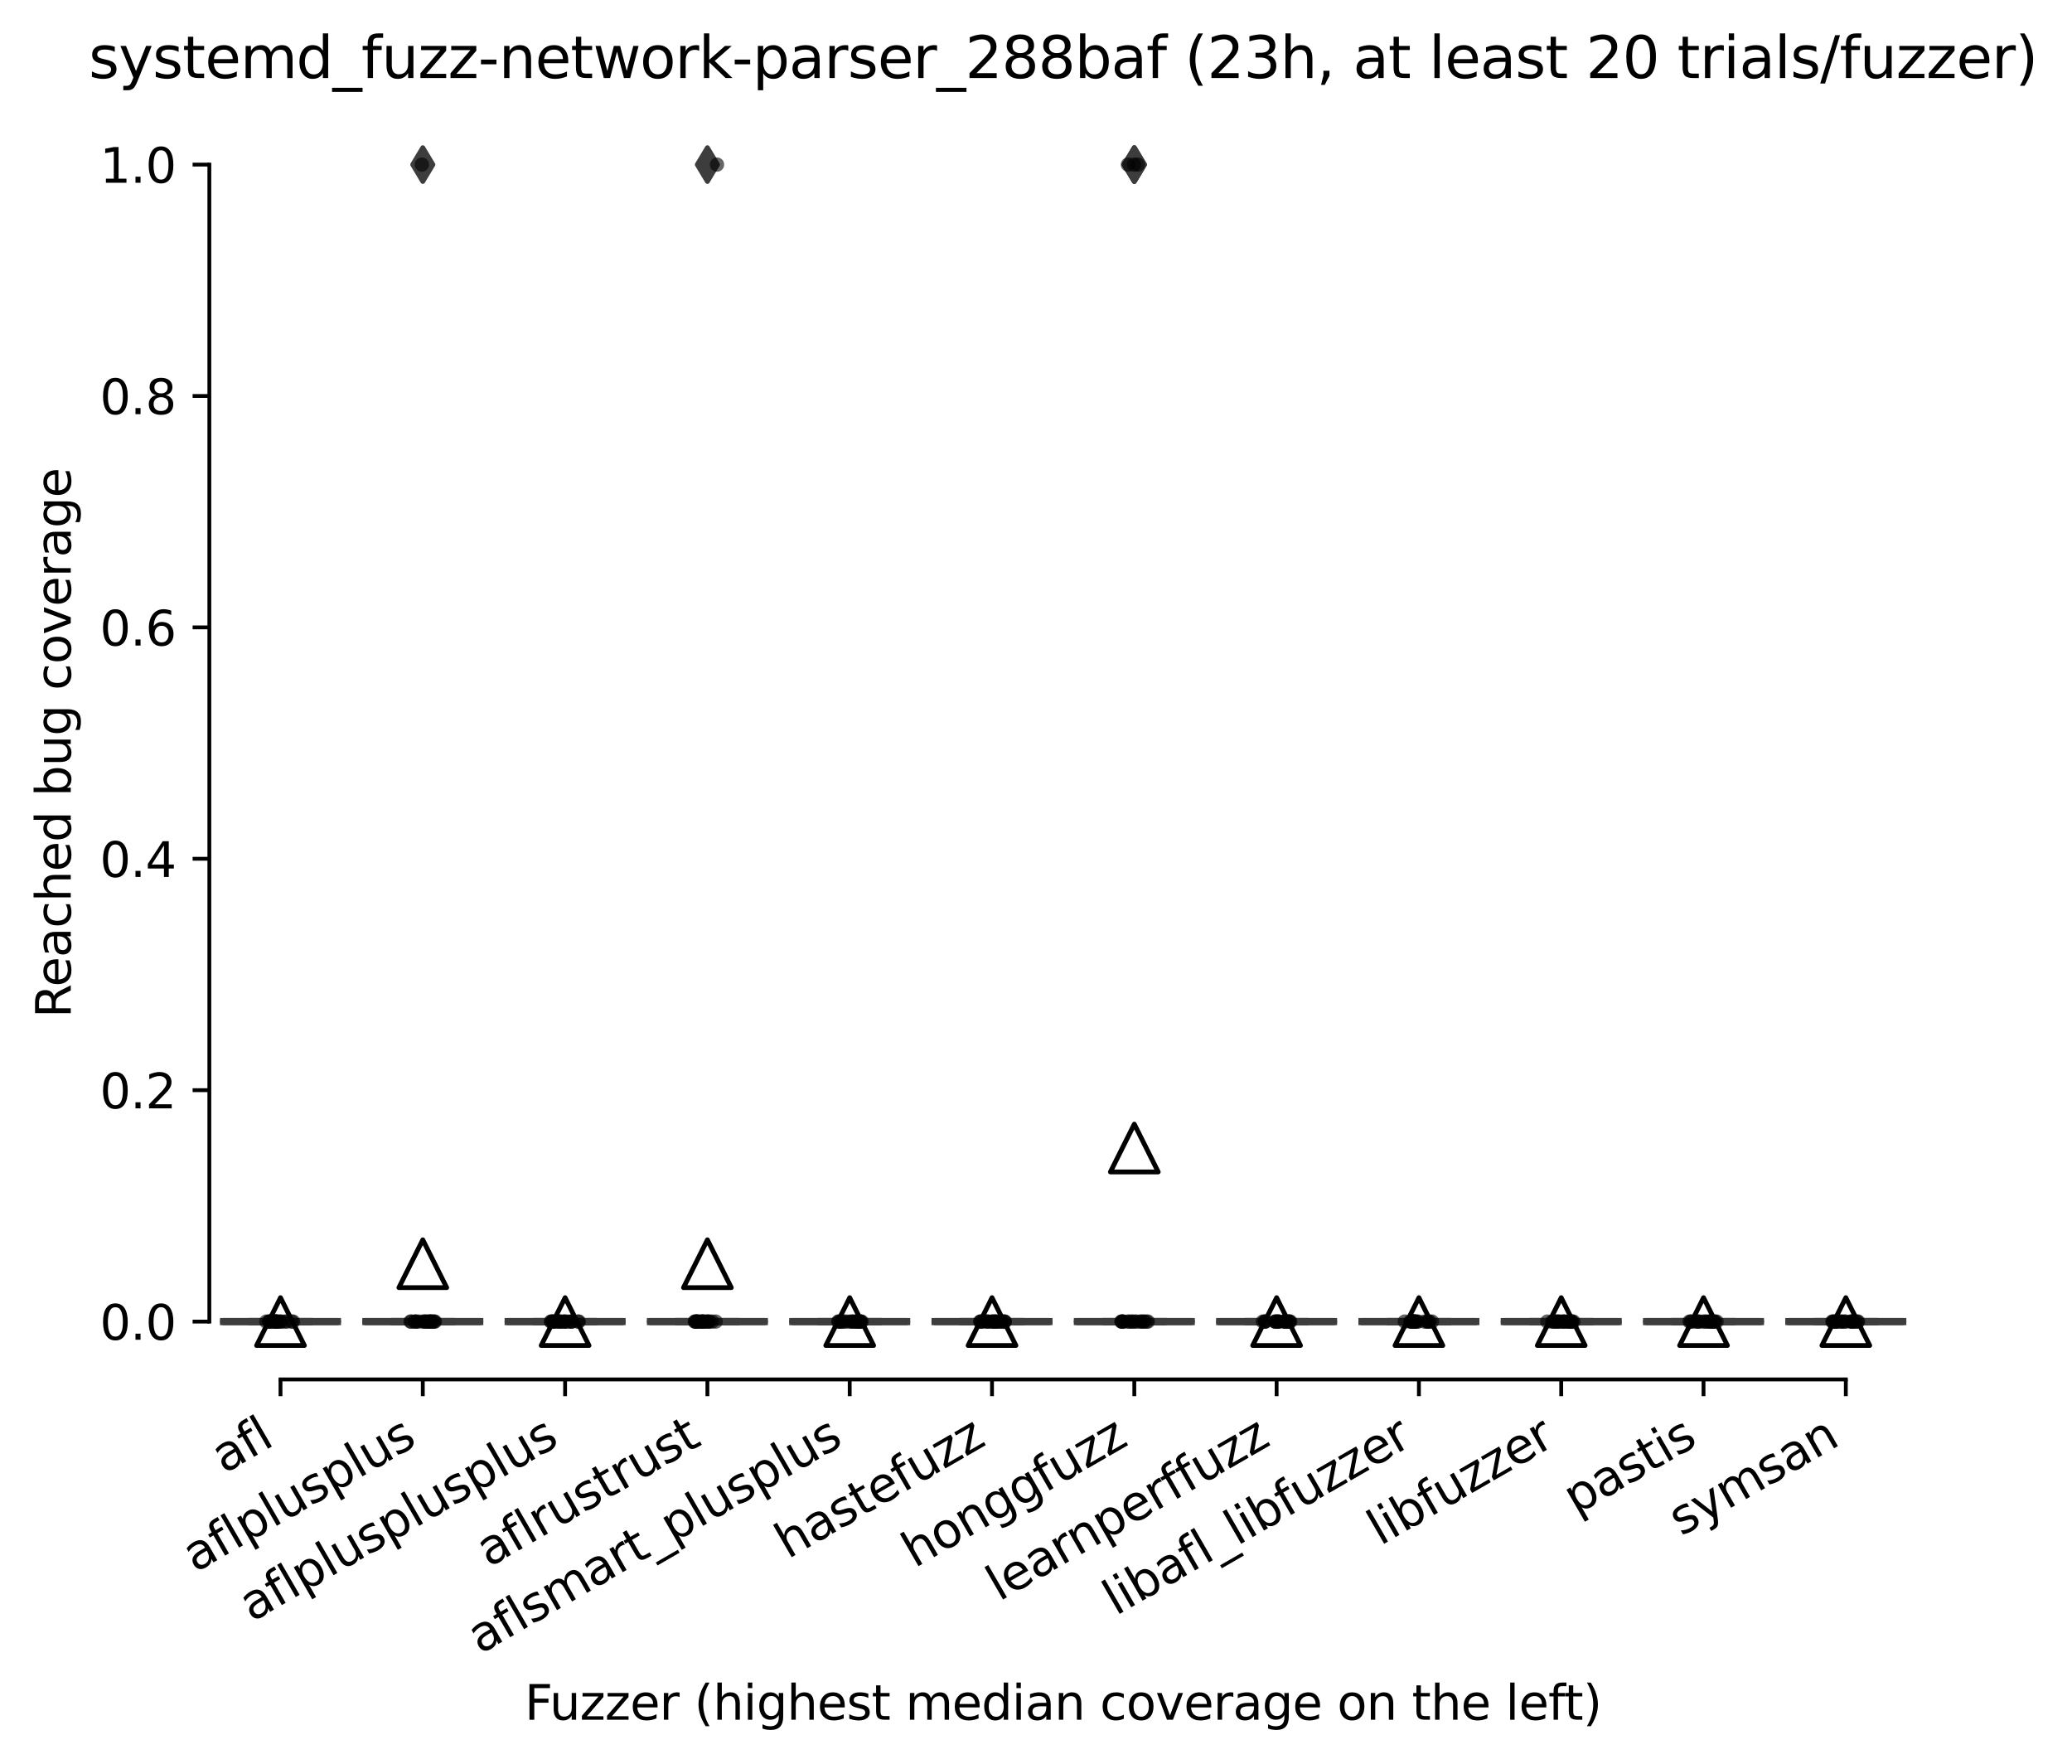 <?xml version="1.0" encoding="utf-8" standalone="no"?>
<!DOCTYPE svg PUBLIC "-//W3C//DTD SVG 1.1//EN"
  "http://www.w3.org/Graphics/SVG/1.1/DTD/svg11.dtd">
<svg xmlns:xlink="http://www.w3.org/1999/xlink" width="433.322pt" height="368.872pt" viewBox="0 0 433.322 368.872" xmlns="http://www.w3.org/2000/svg" version="1.1">
 <defs>
  <style type="text/css">*{stroke-linejoin: round; stroke-linecap: butt}</style>
 </defs>
 <g id="figure_1">
  <g id="patch_1">
   <path d="M 0 368.872 
L 433.322 368.872 
L 433.322 0 
L 0 0 
z
" style="fill: #ffffff"/>
  </g>
  <g id="axes_1">
   <g id="patch_2">
    <path d="M 43.781 288.43 
L 400.901 288.43 
L 400.901 22.318 
L 43.781 22.318 
z
" style="fill: #ffffff"/>
   </g>
   <g id="patch_3">
    <path d="M 46.757 276.334 
L 70.565 276.334 
L 70.565 276.334 
L 46.757 276.334 
L 46.757 276.334 
z
" clip-path="url(#p1f39bfb5ba)" style="fill: #3274a1; stroke: #3d3d3d; stroke-width: 1.5; stroke-linejoin: miter"/>
   </g>
   <g id="patch_4">
    <path d="M 76.517 276.334 
L 100.325 276.334 
L 100.325 276.334 
L 76.517 276.334 
L 76.517 276.334 
z
" clip-path="url(#p1f39bfb5ba)" style="fill: #9fd495; stroke: #3d3d3d; stroke-width: 1.5; stroke-linejoin: miter"/>
   </g>
   <g id="patch_5">
    <path d="M 106.277 276.334 
L 130.085 276.334 
L 130.085 276.334 
L 106.277 276.334 
L 106.277 276.334 
z
" clip-path="url(#p1f39bfb5ba)" style="fill: #c03d3e; stroke: #3d3d3d; stroke-width: 1.5; stroke-linejoin: miter"/>
   </g>
   <g id="patch_6">
    <path d="M 136.037 276.334 
L 159.845 276.334 
L 159.845 276.334 
L 136.037 276.334 
L 136.037 276.334 
z
" clip-path="url(#p1f39bfb5ba)" style="fill: #c7c7c7; stroke: #3d3d3d; stroke-width: 1.5; stroke-linejoin: miter"/>
   </g>
   <g id="patch_7">
    <path d="M 165.797 276.334 
L 189.605 276.334 
L 189.605 276.334 
L 165.797 276.334 
L 165.797 276.334 
z
" clip-path="url(#p1f39bfb5ba)" style="fill: #e1812c; stroke: #3d3d3d; stroke-width: 1.5; stroke-linejoin: miter"/>
   </g>
   <g id="patch_8">
    <path d="M 195.557 276.334 
L 219.365 276.334 
L 219.365 276.334 
L 195.557 276.334 
L 195.557 276.334 
z
" clip-path="url(#p1f39bfb5ba)" style="fill: #f2a5a3; stroke: #3d3d3d; stroke-width: 1.5; stroke-linejoin: miter"/>
   </g>
   <g id="patch_9">
    <path d="M 225.317 276.334 
L 249.125 276.334 
L 249.125 276.334 
L 225.317 276.334 
L 225.317 276.334 
z
" clip-path="url(#p1f39bfb5ba)" style="fill: #d684bd; stroke: #3d3d3d; stroke-width: 1.5; stroke-linejoin: miter"/>
   </g>
   <g id="patch_10">
    <path d="M 255.077 276.334 
L 278.885 276.334 
L 278.885 276.334 
L 255.077 276.334 
L 255.077 276.334 
z
" clip-path="url(#p1f39bfb5ba)" style="fill: #d1d197; stroke: #3d3d3d; stroke-width: 1.5; stroke-linejoin: miter"/>
   </g>
   <g id="patch_11">
    <path d="M 284.837 276.334 
L 308.645 276.334 
L 308.645 276.334 
L 284.837 276.334 
L 284.837 276.334 
z
" clip-path="url(#p1f39bfb5ba)" style="fill: #3a923a; stroke: #3d3d3d; stroke-width: 1.5; stroke-linejoin: miter"/>
   </g>
   <g id="patch_12">
    <path d="M 314.597 276.334 
L 338.405 276.334 
L 338.405 276.334 
L 314.597 276.334 
L 314.597 276.334 
z
" clip-path="url(#p1f39bfb5ba)" style="fill: #c4b5d0; stroke: #3d3d3d; stroke-width: 1.5; stroke-linejoin: miter"/>
   </g>
   <g id="patch_13">
    <path d="M 344.357 276.334 
L 368.165 276.334 
L 368.165 276.334 
L 344.357 276.334 
L 344.357 276.334 
z
" clip-path="url(#p1f39bfb5ba)" style="fill: #7f7f7f; stroke: #3d3d3d; stroke-width: 1.5; stroke-linejoin: miter"/>
   </g>
   <g id="patch_14">
    <path d="M 374.117 276.334 
L 397.925 276.334 
L 397.925 276.334 
L 374.117 276.334 
L 374.117 276.334 
z
" clip-path="url(#p1f39bfb5ba)" style="fill: #a7d4dc; stroke: #3d3d3d; stroke-width: 1.5; stroke-linejoin: miter"/>
   </g>
   <g id="matplotlib.axis_1">
    <g id="xtick_1">
     <g id="line2d_1">
      <defs>
       <path id="m71c2d5dc61" d="M 0 0 
L 0 3.5 
" style="stroke: #000000; stroke-width: 0.8"/>
      </defs>
      <g>
       <use xlink:href="#m71c2d5dc61" x="58.661" y="288.43" style="stroke: #000000; stroke-width: 0.8"/>
      </g>
     </g>
     <g id="text_1">
      <!-- afl -->
      <g transform="translate(46.86 308.224) rotate(-30) scale(0.1 -0.1)">
       <defs>
        <path id="DejaVuSans-61" d="M 2194 1759 
Q 1497 1759 1228 1600 
Q 959 1441 959 1056 
Q 959 750 1161 570 
Q 1363 391 1709 391 
Q 2188 391 2477 730 
Q 2766 1069 2766 1631 
L 2766 1759 
L 2194 1759 
z
M 3341 1997 
L 3341 0 
L 2766 0 
L 2766 531 
Q 2569 213 2275 61 
Q 1981 -91 1556 -91 
Q 1019 -91 701 211 
Q 384 513 384 1019 
Q 384 1609 779 1909 
Q 1175 2209 1959 2209 
L 2766 2209 
L 2766 2266 
Q 2766 2663 2505 2880 
Q 2244 3097 1772 3097 
Q 1472 3097 1187 3025 
Q 903 2953 641 2809 
L 641 3341 
Q 956 3463 1253 3523 
Q 1550 3584 1831 3584 
Q 2591 3584 2966 3190 
Q 3341 2797 3341 1997 
z
" transform="scale(0.016)"/>
        <path id="DejaVuSans-66" d="M 2375 4863 
L 2375 4384 
L 1825 4384 
Q 1516 4384 1395 4259 
Q 1275 4134 1275 3809 
L 1275 3500 
L 2222 3500 
L 2222 3053 
L 1275 3053 
L 1275 0 
L 697 0 
L 697 3053 
L 147 3053 
L 147 3500 
L 697 3500 
L 697 3744 
Q 697 4328 969 4595 
Q 1241 4863 1831 4863 
L 2375 4863 
z
" transform="scale(0.016)"/>
        <path id="DejaVuSans-6c" d="M 603 4863 
L 1178 4863 
L 1178 0 
L 603 0 
L 603 4863 
z
" transform="scale(0.016)"/>
       </defs>
       <use xlink:href="#DejaVuSans-61"/>
       <use xlink:href="#DejaVuSans-66" x="61.279"/>
       <use xlink:href="#DejaVuSans-6c" x="96.484"/>
      </g>
     </g>
    </g>
    <g id="xtick_2">
     <g id="line2d_2">
      <g>
       <use xlink:href="#m71c2d5dc61" x="88.421" y="288.43" style="stroke: #000000; stroke-width: 0.8"/>
      </g>
     </g>
     <g id="text_2">
      <!-- aflplusplus -->
      <g transform="translate(40.812 328.897) rotate(-30) scale(0.1 -0.1)">
       <defs>
        <path id="DejaVuSans-70" d="M 1159 525 
L 1159 -1331 
L 581 -1331 
L 581 3500 
L 1159 3500 
L 1159 2969 
Q 1341 3281 1617 3432 
Q 1894 3584 2278 3584 
Q 2916 3584 3314 3078 
Q 3713 2572 3713 1747 
Q 3713 922 3314 415 
Q 2916 -91 2278 -91 
Q 1894 -91 1617 61 
Q 1341 213 1159 525 
z
M 3116 1747 
Q 3116 2381 2855 2742 
Q 2594 3103 2138 3103 
Q 1681 3103 1420 2742 
Q 1159 2381 1159 1747 
Q 1159 1113 1420 752 
Q 1681 391 2138 391 
Q 2594 391 2855 752 
Q 3116 1113 3116 1747 
z
" transform="scale(0.016)"/>
        <path id="DejaVuSans-75" d="M 544 1381 
L 544 3500 
L 1119 3500 
L 1119 1403 
Q 1119 906 1312 657 
Q 1506 409 1894 409 
Q 2359 409 2629 706 
Q 2900 1003 2900 1516 
L 2900 3500 
L 3475 3500 
L 3475 0 
L 2900 0 
L 2900 538 
Q 2691 219 2414 64 
Q 2138 -91 1772 -91 
Q 1169 -91 856 284 
Q 544 659 544 1381 
z
M 1991 3584 
L 1991 3584 
z
" transform="scale(0.016)"/>
        <path id="DejaVuSans-73" d="M 2834 3397 
L 2834 2853 
Q 2591 2978 2328 3040 
Q 2066 3103 1784 3103 
Q 1356 3103 1142 2972 
Q 928 2841 928 2578 
Q 928 2378 1081 2264 
Q 1234 2150 1697 2047 
L 1894 2003 
Q 2506 1872 2764 1633 
Q 3022 1394 3022 966 
Q 3022 478 2636 193 
Q 2250 -91 1575 -91 
Q 1294 -91 989 -36 
Q 684 19 347 128 
L 347 722 
Q 666 556 975 473 
Q 1284 391 1588 391 
Q 1994 391 2212 530 
Q 2431 669 2431 922 
Q 2431 1156 2273 1281 
Q 2116 1406 1581 1522 
L 1381 1569 
Q 847 1681 609 1914 
Q 372 2147 372 2553 
Q 372 3047 722 3315 
Q 1072 3584 1716 3584 
Q 2034 3584 2315 3537 
Q 2597 3491 2834 3397 
z
" transform="scale(0.016)"/>
       </defs>
       <use xlink:href="#DejaVuSans-61"/>
       <use xlink:href="#DejaVuSans-66" x="61.279"/>
       <use xlink:href="#DejaVuSans-6c" x="96.484"/>
       <use xlink:href="#DejaVuSans-70" x="124.268"/>
       <use xlink:href="#DejaVuSans-6c" x="187.744"/>
       <use xlink:href="#DejaVuSans-75" x="215.527"/>
       <use xlink:href="#DejaVuSans-73" x="278.906"/>
       <use xlink:href="#DejaVuSans-70" x="331.006"/>
       <use xlink:href="#DejaVuSans-6c" x="394.482"/>
       <use xlink:href="#DejaVuSans-75" x="422.266"/>
       <use xlink:href="#DejaVuSans-73" x="485.645"/>
      </g>
     </g>
    </g>
    <g id="xtick_3">
     <g id="line2d_3">
      <g>
       <use xlink:href="#m71c2d5dc61" x="118.181" y="288.43" style="stroke: #000000; stroke-width: 0.8"/>
      </g>
     </g>
     <g id="text_3">
      <!-- aflplusplusplus -->
      <g transform="translate(52.669 339.234) rotate(-30) scale(0.1 -0.1)">
       <use xlink:href="#DejaVuSans-61"/>
       <use xlink:href="#DejaVuSans-66" x="61.279"/>
       <use xlink:href="#DejaVuSans-6c" x="96.484"/>
       <use xlink:href="#DejaVuSans-70" x="124.268"/>
       <use xlink:href="#DejaVuSans-6c" x="187.744"/>
       <use xlink:href="#DejaVuSans-75" x="215.527"/>
       <use xlink:href="#DejaVuSans-73" x="278.906"/>
       <use xlink:href="#DejaVuSans-70" x="331.006"/>
       <use xlink:href="#DejaVuSans-6c" x="394.482"/>
       <use xlink:href="#DejaVuSans-75" x="422.266"/>
       <use xlink:href="#DejaVuSans-73" x="485.645"/>
       <use xlink:href="#DejaVuSans-70" x="537.744"/>
       <use xlink:href="#DejaVuSans-6c" x="601.221"/>
       <use xlink:href="#DejaVuSans-75" x="629.004"/>
       <use xlink:href="#DejaVuSans-73" x="692.383"/>
      </g>
     </g>
    </g>
    <g id="xtick_4">
     <g id="line2d_4">
      <g>
       <use xlink:href="#m71c2d5dc61" x="147.941" y="288.43" style="stroke: #000000; stroke-width: 0.8"/>
      </g>
     </g>
     <g id="text_4">
      <!-- aflrustrust -->
      <g transform="translate(102.229 327.802) rotate(-30) scale(0.1 -0.1)">
       <defs>
        <path id="DejaVuSans-72" d="M 2631 2963 
Q 2534 3019 2420 3045 
Q 2306 3072 2169 3072 
Q 1681 3072 1420 2755 
Q 1159 2438 1159 1844 
L 1159 0 
L 581 0 
L 581 3500 
L 1159 3500 
L 1159 2956 
Q 1341 3275 1631 3429 
Q 1922 3584 2338 3584 
Q 2397 3584 2469 3576 
Q 2541 3569 2628 3553 
L 2631 2963 
z
" transform="scale(0.016)"/>
        <path id="DejaVuSans-74" d="M 1172 4494 
L 1172 3500 
L 2356 3500 
L 2356 3053 
L 1172 3053 
L 1172 1153 
Q 1172 725 1289 603 
Q 1406 481 1766 481 
L 2356 481 
L 2356 0 
L 1766 0 
Q 1100 0 847 248 
Q 594 497 594 1153 
L 594 3053 
L 172 3053 
L 172 3500 
L 594 3500 
L 594 4494 
L 1172 4494 
z
" transform="scale(0.016)"/>
       </defs>
       <use xlink:href="#DejaVuSans-61"/>
       <use xlink:href="#DejaVuSans-66" x="61.279"/>
       <use xlink:href="#DejaVuSans-6c" x="96.484"/>
       <use xlink:href="#DejaVuSans-72" x="124.268"/>
       <use xlink:href="#DejaVuSans-75" x="165.381"/>
       <use xlink:href="#DejaVuSans-73" x="228.76"/>
       <use xlink:href="#DejaVuSans-74" x="280.859"/>
       <use xlink:href="#DejaVuSans-72" x="320.068"/>
       <use xlink:href="#DejaVuSans-75" x="361.182"/>
       <use xlink:href="#DejaVuSans-73" x="424.561"/>
       <use xlink:href="#DejaVuSans-74" x="476.66"/>
      </g>
     </g>
    </g>
    <g id="xtick_5">
     <g id="line2d_5">
      <g>
       <use xlink:href="#m71c2d5dc61" x="177.701" y="288.43" style="stroke: #000000; stroke-width: 0.8"/>
      </g>
     </g>
     <g id="text_5">
      <!-- aflsmart_plusplus -->
      <g transform="translate(100.414 345.952) rotate(-30) scale(0.1 -0.1)">
       <defs>
        <path id="DejaVuSans-6d" d="M 3328 2828 
Q 3544 3216 3844 3400 
Q 4144 3584 4550 3584 
Q 5097 3584 5394 3201 
Q 5691 2819 5691 2113 
L 5691 0 
L 5113 0 
L 5113 2094 
Q 5113 2597 4934 2840 
Q 4756 3084 4391 3084 
Q 3944 3084 3684 2787 
Q 3425 2491 3425 1978 
L 3425 0 
L 2847 0 
L 2847 2094 
Q 2847 2600 2669 2842 
Q 2491 3084 2119 3084 
Q 1678 3084 1418 2786 
Q 1159 2488 1159 1978 
L 1159 0 
L 581 0 
L 581 3500 
L 1159 3500 
L 1159 2956 
Q 1356 3278 1631 3431 
Q 1906 3584 2284 3584 
Q 2666 3584 2933 3390 
Q 3200 3197 3328 2828 
z
" transform="scale(0.016)"/>
        <path id="DejaVuSans-5f" d="M 3263 -1063 
L 3263 -1509 
L -63 -1509 
L -63 -1063 
L 3263 -1063 
z
" transform="scale(0.016)"/>
       </defs>
       <use xlink:href="#DejaVuSans-61"/>
       <use xlink:href="#DejaVuSans-66" x="61.279"/>
       <use xlink:href="#DejaVuSans-6c" x="96.484"/>
       <use xlink:href="#DejaVuSans-73" x="124.268"/>
       <use xlink:href="#DejaVuSans-6d" x="176.367"/>
       <use xlink:href="#DejaVuSans-61" x="273.779"/>
       <use xlink:href="#DejaVuSans-72" x="335.059"/>
       <use xlink:href="#DejaVuSans-74" x="376.172"/>
       <use xlink:href="#DejaVuSans-5f" x="415.381"/>
       <use xlink:href="#DejaVuSans-70" x="465.381"/>
       <use xlink:href="#DejaVuSans-6c" x="528.857"/>
       <use xlink:href="#DejaVuSans-75" x="556.641"/>
       <use xlink:href="#DejaVuSans-73" x="620.02"/>
       <use xlink:href="#DejaVuSans-70" x="672.119"/>
       <use xlink:href="#DejaVuSans-6c" x="735.596"/>
       <use xlink:href="#DejaVuSans-75" x="763.379"/>
       <use xlink:href="#DejaVuSans-73" x="826.758"/>
      </g>
     </g>
    </g>
    <g id="xtick_6">
     <g id="line2d_6">
      <g>
       <use xlink:href="#m71c2d5dc61" x="207.461" y="288.43" style="stroke: #000000; stroke-width: 0.8"/>
      </g>
     </g>
     <g id="text_6">
      <!-- hastefuzz -->
      <g transform="translate(164.763 326.062) rotate(-30) scale(0.1 -0.1)">
       <defs>
        <path id="DejaVuSans-68" d="M 3513 2113 
L 3513 0 
L 2938 0 
L 2938 2094 
Q 2938 2591 2744 2837 
Q 2550 3084 2163 3084 
Q 1697 3084 1428 2787 
Q 1159 2491 1159 1978 
L 1159 0 
L 581 0 
L 581 4863 
L 1159 4863 
L 1159 2956 
Q 1366 3272 1645 3428 
Q 1925 3584 2291 3584 
Q 2894 3584 3203 3211 
Q 3513 2838 3513 2113 
z
" transform="scale(0.016)"/>
        <path id="DejaVuSans-65" d="M 3597 1894 
L 3597 1613 
L 953 1613 
Q 991 1019 1311 708 
Q 1631 397 2203 397 
Q 2534 397 2845 478 
Q 3156 559 3463 722 
L 3463 178 
Q 3153 47 2828 -22 
Q 2503 -91 2169 -91 
Q 1331 -91 842 396 
Q 353 884 353 1716 
Q 353 2575 817 3079 
Q 1281 3584 2069 3584 
Q 2775 3584 3186 3129 
Q 3597 2675 3597 1894 
z
M 3022 2063 
Q 3016 2534 2758 2815 
Q 2500 3097 2075 3097 
Q 1594 3097 1305 2825 
Q 1016 2553 972 2059 
L 3022 2063 
z
" transform="scale(0.016)"/>
        <path id="DejaVuSans-7a" d="M 353 3500 
L 3084 3500 
L 3084 2975 
L 922 459 
L 3084 459 
L 3084 0 
L 275 0 
L 275 525 
L 2438 3041 
L 353 3041 
L 353 3500 
z
" transform="scale(0.016)"/>
       </defs>
       <use xlink:href="#DejaVuSans-68"/>
       <use xlink:href="#DejaVuSans-61" x="63.379"/>
       <use xlink:href="#DejaVuSans-73" x="124.658"/>
       <use xlink:href="#DejaVuSans-74" x="176.758"/>
       <use xlink:href="#DejaVuSans-65" x="215.967"/>
       <use xlink:href="#DejaVuSans-66" x="277.49"/>
       <use xlink:href="#DejaVuSans-75" x="312.695"/>
       <use xlink:href="#DejaVuSans-7a" x="376.074"/>
       <use xlink:href="#DejaVuSans-7a" x="428.564"/>
      </g>
     </g>
    </g>
    <g id="xtick_7">
     <g id="line2d_7">
      <g>
       <use xlink:href="#m71c2d5dc61" x="237.221" y="288.43" style="stroke: #000000; stroke-width: 0.8"/>
      </g>
     </g>
     <g id="text_7">
      <!-- honggfuzz -->
      <g transform="translate(191.282 327.933) rotate(-30) scale(0.1 -0.1)">
       <defs>
        <path id="DejaVuSans-6f" d="M 1959 3097 
Q 1497 3097 1228 2736 
Q 959 2375 959 1747 
Q 959 1119 1226 758 
Q 1494 397 1959 397 
Q 2419 397 2687 759 
Q 2956 1122 2956 1747 
Q 2956 2369 2687 2733 
Q 2419 3097 1959 3097 
z
M 1959 3584 
Q 2709 3584 3137 3096 
Q 3566 2609 3566 1747 
Q 3566 888 3137 398 
Q 2709 -91 1959 -91 
Q 1206 -91 779 398 
Q 353 888 353 1747 
Q 353 2609 779 3096 
Q 1206 3584 1959 3584 
z
" transform="scale(0.016)"/>
        <path id="DejaVuSans-6e" d="M 3513 2113 
L 3513 0 
L 2938 0 
L 2938 2094 
Q 2938 2591 2744 2837 
Q 2550 3084 2163 3084 
Q 1697 3084 1428 2787 
Q 1159 2491 1159 1978 
L 1159 0 
L 581 0 
L 581 3500 
L 1159 3500 
L 1159 2956 
Q 1366 3272 1645 3428 
Q 1925 3584 2291 3584 
Q 2894 3584 3203 3211 
Q 3513 2838 3513 2113 
z
" transform="scale(0.016)"/>
        <path id="DejaVuSans-67" d="M 2906 1791 
Q 2906 2416 2648 2759 
Q 2391 3103 1925 3103 
Q 1463 3103 1205 2759 
Q 947 2416 947 1791 
Q 947 1169 1205 825 
Q 1463 481 1925 481 
Q 2391 481 2648 825 
Q 2906 1169 2906 1791 
z
M 3481 434 
Q 3481 -459 3084 -895 
Q 2688 -1331 1869 -1331 
Q 1566 -1331 1297 -1286 
Q 1028 -1241 775 -1147 
L 775 -588 
Q 1028 -725 1275 -790 
Q 1522 -856 1778 -856 
Q 2344 -856 2625 -561 
Q 2906 -266 2906 331 
L 2906 616 
Q 2728 306 2450 153 
Q 2172 0 1784 0 
Q 1141 0 747 490 
Q 353 981 353 1791 
Q 353 2603 747 3093 
Q 1141 3584 1784 3584 
Q 2172 3584 2450 3431 
Q 2728 3278 2906 2969 
L 2906 3500 
L 3481 3500 
L 3481 434 
z
" transform="scale(0.016)"/>
       </defs>
       <use xlink:href="#DejaVuSans-68"/>
       <use xlink:href="#DejaVuSans-6f" x="63.379"/>
       <use xlink:href="#DejaVuSans-6e" x="124.561"/>
       <use xlink:href="#DejaVuSans-67" x="187.939"/>
       <use xlink:href="#DejaVuSans-67" x="251.416"/>
       <use xlink:href="#DejaVuSans-66" x="314.893"/>
       <use xlink:href="#DejaVuSans-75" x="350.098"/>
       <use xlink:href="#DejaVuSans-7a" x="413.477"/>
       <use xlink:href="#DejaVuSans-7a" x="465.967"/>
      </g>
     </g>
    </g>
    <g id="xtick_8">
     <g id="line2d_8">
      <g>
       <use xlink:href="#m71c2d5dc61" x="266.981" y="288.43" style="stroke: #000000; stroke-width: 0.8"/>
      </g>
     </g>
     <g id="text_8">
      <!-- learnperffuzz -->
      <g transform="translate(208.939 334.921) rotate(-30) scale(0.1 -0.1)">
       <use xlink:href="#DejaVuSans-6c"/>
       <use xlink:href="#DejaVuSans-65" x="27.783"/>
       <use xlink:href="#DejaVuSans-61" x="89.307"/>
       <use xlink:href="#DejaVuSans-72" x="150.586"/>
       <use xlink:href="#DejaVuSans-6e" x="189.949"/>
       <use xlink:href="#DejaVuSans-70" x="253.328"/>
       <use xlink:href="#DejaVuSans-65" x="316.805"/>
       <use xlink:href="#DejaVuSans-72" x="378.328"/>
       <use xlink:href="#DejaVuSans-66" x="419.441"/>
       <use xlink:href="#DejaVuSans-66" x="454.646"/>
       <use xlink:href="#DejaVuSans-75" x="489.852"/>
       <use xlink:href="#DejaVuSans-7a" x="553.23"/>
       <use xlink:href="#DejaVuSans-7a" x="605.721"/>
      </g>
     </g>
    </g>
    <g id="xtick_9">
     <g id="line2d_9">
      <g>
       <use xlink:href="#m71c2d5dc61" x="296.741" y="288.43" style="stroke: #000000; stroke-width: 0.8"/>
      </g>
     </g>
     <g id="text_9">
      <!-- libafl_libfuzzer -->
      <g transform="translate(233.334 337.938) rotate(-30) scale(0.1 -0.1)">
       <defs>
        <path id="DejaVuSans-69" d="M 603 3500 
L 1178 3500 
L 1178 0 
L 603 0 
L 603 3500 
z
M 603 4863 
L 1178 4863 
L 1178 4134 
L 603 4134 
L 603 4863 
z
" transform="scale(0.016)"/>
        <path id="DejaVuSans-62" d="M 3116 1747 
Q 3116 2381 2855 2742 
Q 2594 3103 2138 3103 
Q 1681 3103 1420 2742 
Q 1159 2381 1159 1747 
Q 1159 1113 1420 752 
Q 1681 391 2138 391 
Q 2594 391 2855 752 
Q 3116 1113 3116 1747 
z
M 1159 2969 
Q 1341 3281 1617 3432 
Q 1894 3584 2278 3584 
Q 2916 3584 3314 3078 
Q 3713 2572 3713 1747 
Q 3713 922 3314 415 
Q 2916 -91 2278 -91 
Q 1894 -91 1617 61 
Q 1341 213 1159 525 
L 1159 0 
L 581 0 
L 581 4863 
L 1159 4863 
L 1159 2969 
z
" transform="scale(0.016)"/>
       </defs>
       <use xlink:href="#DejaVuSans-6c"/>
       <use xlink:href="#DejaVuSans-69" x="27.783"/>
       <use xlink:href="#DejaVuSans-62" x="55.566"/>
       <use xlink:href="#DejaVuSans-61" x="119.043"/>
       <use xlink:href="#DejaVuSans-66" x="180.322"/>
       <use xlink:href="#DejaVuSans-6c" x="215.527"/>
       <use xlink:href="#DejaVuSans-5f" x="243.311"/>
       <use xlink:href="#DejaVuSans-6c" x="293.311"/>
       <use xlink:href="#DejaVuSans-69" x="321.094"/>
       <use xlink:href="#DejaVuSans-62" x="348.877"/>
       <use xlink:href="#DejaVuSans-66" x="412.354"/>
       <use xlink:href="#DejaVuSans-75" x="447.559"/>
       <use xlink:href="#DejaVuSans-7a" x="510.938"/>
       <use xlink:href="#DejaVuSans-7a" x="563.428"/>
       <use xlink:href="#DejaVuSans-65" x="615.918"/>
       <use xlink:href="#DejaVuSans-72" x="677.441"/>
      </g>
     </g>
    </g>
    <g id="xtick_10">
     <g id="line2d_10">
      <g>
       <use xlink:href="#m71c2d5dc61" x="326.501" y="288.43" style="stroke: #000000; stroke-width: 0.8"/>
      </g>
     </g>
     <g id="text_10">
      <!-- libfuzzer -->
      <g transform="translate(288.635 323.272) rotate(-30) scale(0.1 -0.1)">
       <use xlink:href="#DejaVuSans-6c"/>
       <use xlink:href="#DejaVuSans-69" x="27.783"/>
       <use xlink:href="#DejaVuSans-62" x="55.566"/>
       <use xlink:href="#DejaVuSans-66" x="119.043"/>
       <use xlink:href="#DejaVuSans-75" x="154.248"/>
       <use xlink:href="#DejaVuSans-7a" x="217.627"/>
       <use xlink:href="#DejaVuSans-7a" x="270.117"/>
       <use xlink:href="#DejaVuSans-65" x="322.607"/>
       <use xlink:href="#DejaVuSans-72" x="384.131"/>
      </g>
     </g>
    </g>
    <g id="xtick_11">
     <g id="line2d_11">
      <g>
       <use xlink:href="#m71c2d5dc61" x="356.261" y="288.43" style="stroke: #000000; stroke-width: 0.8"/>
      </g>
     </g>
     <g id="text_11">
      <!-- pastis -->
      <g transform="translate(329.592 316.807) rotate(-30) scale(0.1 -0.1)">
       <use xlink:href="#DejaVuSans-70"/>
       <use xlink:href="#DejaVuSans-61" x="63.477"/>
       <use xlink:href="#DejaVuSans-73" x="124.756"/>
       <use xlink:href="#DejaVuSans-74" x="176.855"/>
       <use xlink:href="#DejaVuSans-69" x="216.064"/>
       <use xlink:href="#DejaVuSans-73" x="243.848"/>
      </g>
     </g>
    </g>
    <g id="xtick_12">
     <g id="line2d_12">
      <g>
       <use xlink:href="#m71c2d5dc61" x="386.021" y="288.43" style="stroke: #000000; stroke-width: 0.8"/>
      </g>
     </g>
     <g id="text_12">
      <!-- symsan -->
      <g transform="translate(351.602 321.282) rotate(-30) scale(0.1 -0.1)">
       <defs>
        <path id="DejaVuSans-79" d="M 2059 -325 
Q 1816 -950 1584 -1140 
Q 1353 -1331 966 -1331 
L 506 -1331 
L 506 -850 
L 844 -850 
Q 1081 -850 1212 -737 
Q 1344 -625 1503 -206 
L 1606 56 
L 191 3500 
L 800 3500 
L 1894 763 
L 2988 3500 
L 3597 3500 
L 2059 -325 
z
" transform="scale(0.016)"/>
       </defs>
       <use xlink:href="#DejaVuSans-73"/>
       <use xlink:href="#DejaVuSans-79" x="52.1"/>
       <use xlink:href="#DejaVuSans-6d" x="111.279"/>
       <use xlink:href="#DejaVuSans-73" x="208.691"/>
       <use xlink:href="#DejaVuSans-61" x="260.791"/>
       <use xlink:href="#DejaVuSans-6e" x="322.07"/>
      </g>
     </g>
    </g>
    <g id="text_13">
     <!-- Fuzzer (highest median coverage on the left) -->
     <g transform="translate(109.723 359.592) scale(0.1 -0.1)">
      <defs>
       <path id="DejaVuSans-46" d="M 628 4666 
L 3309 4666 
L 3309 4134 
L 1259 4134 
L 1259 2759 
L 3109 2759 
L 3109 2228 
L 1259 2228 
L 1259 0 
L 628 0 
L 628 4666 
z
" transform="scale(0.016)"/>
       <path id="DejaVuSans-20" transform="scale(0.016)"/>
       <path id="DejaVuSans-28" d="M 1984 4856 
Q 1566 4138 1362 3434 
Q 1159 2731 1159 2009 
Q 1159 1288 1364 580 
Q 1569 -128 1984 -844 
L 1484 -844 
Q 1016 -109 783 600 
Q 550 1309 550 2009 
Q 550 2706 781 3412 
Q 1013 4119 1484 4856 
L 1984 4856 
z
" transform="scale(0.016)"/>
       <path id="DejaVuSans-64" d="M 2906 2969 
L 2906 4863 
L 3481 4863 
L 3481 0 
L 2906 0 
L 2906 525 
Q 2725 213 2448 61 
Q 2172 -91 1784 -91 
Q 1150 -91 751 415 
Q 353 922 353 1747 
Q 353 2572 751 3078 
Q 1150 3584 1784 3584 
Q 2172 3584 2448 3432 
Q 2725 3281 2906 2969 
z
M 947 1747 
Q 947 1113 1208 752 
Q 1469 391 1925 391 
Q 2381 391 2643 752 
Q 2906 1113 2906 1747 
Q 2906 2381 2643 2742 
Q 2381 3103 1925 3103 
Q 1469 3103 1208 2742 
Q 947 2381 947 1747 
z
" transform="scale(0.016)"/>
       <path id="DejaVuSans-63" d="M 3122 3366 
L 3122 2828 
Q 2878 2963 2633 3030 
Q 2388 3097 2138 3097 
Q 1578 3097 1268 2742 
Q 959 2388 959 1747 
Q 959 1106 1268 751 
Q 1578 397 2138 397 
Q 2388 397 2633 464 
Q 2878 531 3122 666 
L 3122 134 
Q 2881 22 2623 -34 
Q 2366 -91 2075 -91 
Q 1284 -91 818 406 
Q 353 903 353 1747 
Q 353 2603 823 3093 
Q 1294 3584 2113 3584 
Q 2378 3584 2631 3529 
Q 2884 3475 3122 3366 
z
" transform="scale(0.016)"/>
       <path id="DejaVuSans-76" d="M 191 3500 
L 800 3500 
L 1894 563 
L 2988 3500 
L 3597 3500 
L 2284 0 
L 1503 0 
L 191 3500 
z
" transform="scale(0.016)"/>
       <path id="DejaVuSans-29" d="M 513 4856 
L 1013 4856 
Q 1481 4119 1714 3412 
Q 1947 2706 1947 2009 
Q 1947 1309 1714 600 
Q 1481 -109 1013 -844 
L 513 -844 
Q 928 -128 1133 580 
Q 1338 1288 1338 2009 
Q 1338 2731 1133 3434 
Q 928 4138 513 4856 
z
" transform="scale(0.016)"/>
      </defs>
      <use xlink:href="#DejaVuSans-46"/>
      <use xlink:href="#DejaVuSans-75" x="52.02"/>
      <use xlink:href="#DejaVuSans-7a" x="115.398"/>
      <use xlink:href="#DejaVuSans-7a" x="167.889"/>
      <use xlink:href="#DejaVuSans-65" x="220.379"/>
      <use xlink:href="#DejaVuSans-72" x="281.902"/>
      <use xlink:href="#DejaVuSans-20" x="323.016"/>
      <use xlink:href="#DejaVuSans-28" x="354.803"/>
      <use xlink:href="#DejaVuSans-68" x="393.816"/>
      <use xlink:href="#DejaVuSans-69" x="457.195"/>
      <use xlink:href="#DejaVuSans-67" x="484.979"/>
      <use xlink:href="#DejaVuSans-68" x="548.455"/>
      <use xlink:href="#DejaVuSans-65" x="611.834"/>
      <use xlink:href="#DejaVuSans-73" x="673.357"/>
      <use xlink:href="#DejaVuSans-74" x="725.457"/>
      <use xlink:href="#DejaVuSans-20" x="764.666"/>
      <use xlink:href="#DejaVuSans-6d" x="796.453"/>
      <use xlink:href="#DejaVuSans-65" x="893.865"/>
      <use xlink:href="#DejaVuSans-64" x="955.389"/>
      <use xlink:href="#DejaVuSans-69" x="1018.865"/>
      <use xlink:href="#DejaVuSans-61" x="1046.648"/>
      <use xlink:href="#DejaVuSans-6e" x="1107.928"/>
      <use xlink:href="#DejaVuSans-20" x="1171.307"/>
      <use xlink:href="#DejaVuSans-63" x="1203.094"/>
      <use xlink:href="#DejaVuSans-6f" x="1258.074"/>
      <use xlink:href="#DejaVuSans-76" x="1319.256"/>
      <use xlink:href="#DejaVuSans-65" x="1378.436"/>
      <use xlink:href="#DejaVuSans-72" x="1439.959"/>
      <use xlink:href="#DejaVuSans-61" x="1481.072"/>
      <use xlink:href="#DejaVuSans-67" x="1542.352"/>
      <use xlink:href="#DejaVuSans-65" x="1605.828"/>
      <use xlink:href="#DejaVuSans-20" x="1667.352"/>
      <use xlink:href="#DejaVuSans-6f" x="1699.139"/>
      <use xlink:href="#DejaVuSans-6e" x="1760.32"/>
      <use xlink:href="#DejaVuSans-20" x="1823.699"/>
      <use xlink:href="#DejaVuSans-74" x="1855.486"/>
      <use xlink:href="#DejaVuSans-68" x="1894.695"/>
      <use xlink:href="#DejaVuSans-65" x="1958.074"/>
      <use xlink:href="#DejaVuSans-20" x="2019.598"/>
      <use xlink:href="#DejaVuSans-6c" x="2051.385"/>
      <use xlink:href="#DejaVuSans-65" x="2079.168"/>
      <use xlink:href="#DejaVuSans-66" x="2140.691"/>
      <use xlink:href="#DejaVuSans-74" x="2174.146"/>
      <use xlink:href="#DejaVuSans-29" x="2213.355"/>
     </g>
    </g>
   </g>
   <g id="matplotlib.axis_2">
    <g id="ytick_1">
     <g id="line2d_13">
      <defs>
       <path id="mc843e17404" d="M 0 0 
L -3.5 0 
" style="stroke: #000000; stroke-width: 0.8"/>
      </defs>
      <g>
       <use xlink:href="#mc843e17404" x="43.781" y="276.334" style="stroke: #000000; stroke-width: 0.8"/>
      </g>
     </g>
     <g id="text_14">
      <!-- 0.0 -->
      <g transform="translate(20.878 280.133) scale(0.1 -0.1)">
       <defs>
        <path id="DejaVuSans-30" d="M 2034 4250 
Q 1547 4250 1301 3770 
Q 1056 3291 1056 2328 
Q 1056 1369 1301 889 
Q 1547 409 2034 409 
Q 2525 409 2770 889 
Q 3016 1369 3016 2328 
Q 3016 3291 2770 3770 
Q 2525 4250 2034 4250 
z
M 2034 4750 
Q 2819 4750 3233 4129 
Q 3647 3509 3647 2328 
Q 3647 1150 3233 529 
Q 2819 -91 2034 -91 
Q 1250 -91 836 529 
Q 422 1150 422 2328 
Q 422 3509 836 4129 
Q 1250 4750 2034 4750 
z
" transform="scale(0.016)"/>
        <path id="DejaVuSans-2e" d="M 684 794 
L 1344 794 
L 1344 0 
L 684 0 
L 684 794 
z
" transform="scale(0.016)"/>
       </defs>
       <use xlink:href="#DejaVuSans-30"/>
       <use xlink:href="#DejaVuSans-2e" x="63.623"/>
       <use xlink:href="#DejaVuSans-30" x="95.41"/>
      </g>
     </g>
    </g>
    <g id="ytick_2">
     <g id="line2d_14">
      <g>
       <use xlink:href="#mc843e17404" x="43.781" y="227.95" style="stroke: #000000; stroke-width: 0.8"/>
      </g>
     </g>
     <g id="text_15">
      <!-- 0.2 -->
      <g transform="translate(20.878 231.749) scale(0.1 -0.1)">
       <defs>
        <path id="DejaVuSans-32" d="M 1228 531 
L 3431 531 
L 3431 0 
L 469 0 
L 469 531 
Q 828 903 1448 1529 
Q 2069 2156 2228 2338 
Q 2531 2678 2651 2914 
Q 2772 3150 2772 3378 
Q 2772 3750 2511 3984 
Q 2250 4219 1831 4219 
Q 1534 4219 1204 4116 
Q 875 4013 500 3803 
L 500 4441 
Q 881 4594 1212 4672 
Q 1544 4750 1819 4750 
Q 2544 4750 2975 4387 
Q 3406 4025 3406 3419 
Q 3406 3131 3298 2873 
Q 3191 2616 2906 2266 
Q 2828 2175 2409 1742 
Q 1991 1309 1228 531 
z
" transform="scale(0.016)"/>
       </defs>
       <use xlink:href="#DejaVuSans-30"/>
       <use xlink:href="#DejaVuSans-2e" x="63.623"/>
       <use xlink:href="#DejaVuSans-32" x="95.41"/>
      </g>
     </g>
    </g>
    <g id="ytick_3">
     <g id="line2d_15">
      <g>
       <use xlink:href="#mc843e17404" x="43.781" y="179.566" style="stroke: #000000; stroke-width: 0.8"/>
      </g>
     </g>
     <g id="text_16">
      <!-- 0.4 -->
      <g transform="translate(20.878 183.365) scale(0.1 -0.1)">
       <defs>
        <path id="DejaVuSans-34" d="M 2419 4116 
L 825 1625 
L 2419 1625 
L 2419 4116 
z
M 2253 4666 
L 3047 4666 
L 3047 1625 
L 3713 1625 
L 3713 1100 
L 3047 1100 
L 3047 0 
L 2419 0 
L 2419 1100 
L 313 1100 
L 313 1709 
L 2253 4666 
z
" transform="scale(0.016)"/>
       </defs>
       <use xlink:href="#DejaVuSans-30"/>
       <use xlink:href="#DejaVuSans-2e" x="63.623"/>
       <use xlink:href="#DejaVuSans-34" x="95.41"/>
      </g>
     </g>
    </g>
    <g id="ytick_4">
     <g id="line2d_16">
      <g>
       <use xlink:href="#mc843e17404" x="43.781" y="131.182" style="stroke: #000000; stroke-width: 0.8"/>
      </g>
     </g>
     <g id="text_17">
      <!-- 0.6 -->
      <g transform="translate(20.878 134.981) scale(0.1 -0.1)">
       <defs>
        <path id="DejaVuSans-36" d="M 2113 2584 
Q 1688 2584 1439 2293 
Q 1191 2003 1191 1497 
Q 1191 994 1439 701 
Q 1688 409 2113 409 
Q 2538 409 2786 701 
Q 3034 994 3034 1497 
Q 3034 2003 2786 2293 
Q 2538 2584 2113 2584 
z
M 3366 4563 
L 3366 3988 
Q 3128 4100 2886 4159 
Q 2644 4219 2406 4219 
Q 1781 4219 1451 3797 
Q 1122 3375 1075 2522 
Q 1259 2794 1537 2939 
Q 1816 3084 2150 3084 
Q 2853 3084 3261 2657 
Q 3669 2231 3669 1497 
Q 3669 778 3244 343 
Q 2819 -91 2113 -91 
Q 1303 -91 875 529 
Q 447 1150 447 2328 
Q 447 3434 972 4092 
Q 1497 4750 2381 4750 
Q 2619 4750 2861 4703 
Q 3103 4656 3366 4563 
z
" transform="scale(0.016)"/>
       </defs>
       <use xlink:href="#DejaVuSans-30"/>
       <use xlink:href="#DejaVuSans-2e" x="63.623"/>
       <use xlink:href="#DejaVuSans-36" x="95.41"/>
      </g>
     </g>
    </g>
    <g id="ytick_5">
     <g id="line2d_17">
      <g>
       <use xlink:href="#mc843e17404" x="43.781" y="82.798" style="stroke: #000000; stroke-width: 0.8"/>
      </g>
     </g>
     <g id="text_18">
      <!-- 0.8 -->
      <g transform="translate(20.878 86.597) scale(0.1 -0.1)">
       <defs>
        <path id="DejaVuSans-38" d="M 2034 2216 
Q 1584 2216 1326 1975 
Q 1069 1734 1069 1313 
Q 1069 891 1326 650 
Q 1584 409 2034 409 
Q 2484 409 2743 651 
Q 3003 894 3003 1313 
Q 3003 1734 2745 1975 
Q 2488 2216 2034 2216 
z
M 1403 2484 
Q 997 2584 770 2862 
Q 544 3141 544 3541 
Q 544 4100 942 4425 
Q 1341 4750 2034 4750 
Q 2731 4750 3128 4425 
Q 3525 4100 3525 3541 
Q 3525 3141 3298 2862 
Q 3072 2584 2669 2484 
Q 3125 2378 3379 2068 
Q 3634 1759 3634 1313 
Q 3634 634 3220 271 
Q 2806 -91 2034 -91 
Q 1263 -91 848 271 
Q 434 634 434 1313 
Q 434 1759 690 2068 
Q 947 2378 1403 2484 
z
M 1172 3481 
Q 1172 3119 1398 2916 
Q 1625 2713 2034 2713 
Q 2441 2713 2670 2916 
Q 2900 3119 2900 3481 
Q 2900 3844 2670 4047 
Q 2441 4250 2034 4250 
Q 1625 4250 1398 4047 
Q 1172 3844 1172 3481 
z
" transform="scale(0.016)"/>
       </defs>
       <use xlink:href="#DejaVuSans-30"/>
       <use xlink:href="#DejaVuSans-2e" x="63.623"/>
       <use xlink:href="#DejaVuSans-38" x="95.41"/>
      </g>
     </g>
    </g>
    <g id="ytick_6">
     <g id="line2d_18">
      <g>
       <use xlink:href="#mc843e17404" x="43.781" y="34.414" style="stroke: #000000; stroke-width: 0.8"/>
      </g>
     </g>
     <g id="text_19">
      <!-- 1.0 -->
      <g transform="translate(20.878 38.213) scale(0.1 -0.1)">
       <defs>
        <path id="DejaVuSans-31" d="M 794 531 
L 1825 531 
L 1825 4091 
L 703 3866 
L 703 4441 
L 1819 4666 
L 2450 4666 
L 2450 531 
L 3481 531 
L 3481 0 
L 794 0 
L 794 531 
z
" transform="scale(0.016)"/>
       </defs>
       <use xlink:href="#DejaVuSans-31"/>
       <use xlink:href="#DejaVuSans-2e" x="63.623"/>
       <use xlink:href="#DejaVuSans-30" x="95.41"/>
      </g>
     </g>
    </g>
    <g id="text_20">
     <!-- Reached bug coverage -->
     <g transform="translate(14.798 212.843) rotate(-90) scale(0.1 -0.1)">
      <defs>
       <path id="DejaVuSans-52" d="M 2841 2188 
Q 3044 2119 3236 1894 
Q 3428 1669 3622 1275 
L 4263 0 
L 3584 0 
L 2988 1197 
Q 2756 1666 2539 1819 
Q 2322 1972 1947 1972 
L 1259 1972 
L 1259 0 
L 628 0 
L 628 4666 
L 2053 4666 
Q 2853 4666 3247 4331 
Q 3641 3997 3641 3322 
Q 3641 2881 3436 2590 
Q 3231 2300 2841 2188 
z
M 1259 4147 
L 1259 2491 
L 2053 2491 
Q 2509 2491 2742 2702 
Q 2975 2913 2975 3322 
Q 2975 3731 2742 3939 
Q 2509 4147 2053 4147 
L 1259 4147 
z
" transform="scale(0.016)"/>
      </defs>
      <use xlink:href="#DejaVuSans-52"/>
      <use xlink:href="#DejaVuSans-65" x="64.982"/>
      <use xlink:href="#DejaVuSans-61" x="126.506"/>
      <use xlink:href="#DejaVuSans-63" x="187.785"/>
      <use xlink:href="#DejaVuSans-68" x="242.766"/>
      <use xlink:href="#DejaVuSans-65" x="306.145"/>
      <use xlink:href="#DejaVuSans-64" x="367.668"/>
      <use xlink:href="#DejaVuSans-20" x="431.145"/>
      <use xlink:href="#DejaVuSans-62" x="462.932"/>
      <use xlink:href="#DejaVuSans-75" x="526.408"/>
      <use xlink:href="#DejaVuSans-67" x="589.787"/>
      <use xlink:href="#DejaVuSans-20" x="653.264"/>
      <use xlink:href="#DejaVuSans-63" x="685.051"/>
      <use xlink:href="#DejaVuSans-6f" x="740.031"/>
      <use xlink:href="#DejaVuSans-76" x="801.213"/>
      <use xlink:href="#DejaVuSans-65" x="860.393"/>
      <use xlink:href="#DejaVuSans-72" x="921.916"/>
      <use xlink:href="#DejaVuSans-61" x="963.029"/>
      <use xlink:href="#DejaVuSans-67" x="1024.309"/>
      <use xlink:href="#DejaVuSans-65" x="1087.785"/>
     </g>
    </g>
   </g>
   <g id="line2d_19">
    <path d="M 58.661 276.334 
L 58.661 276.334 
" clip-path="url(#p1f39bfb5ba)" style="fill: none; stroke: #3d3d3d; stroke-width: 1.5; stroke-linecap: square"/>
   </g>
   <g id="line2d_20">
    <path d="M 58.661 276.334 
L 58.661 276.334 
" clip-path="url(#p1f39bfb5ba)" style="fill: none; stroke: #3d3d3d; stroke-width: 1.5; stroke-linecap: square"/>
   </g>
   <g id="line2d_21">
    <path d="M 52.709 276.334 
L 64.613 276.334 
" clip-path="url(#p1f39bfb5ba)" style="fill: none; stroke: #3d3d3d; stroke-width: 1.5; stroke-linecap: square"/>
   </g>
   <g id="line2d_22">
    <path d="M 52.709 276.334 
L 64.613 276.334 
" clip-path="url(#p1f39bfb5ba)" style="fill: none; stroke: #3d3d3d; stroke-width: 1.5; stroke-linecap: square"/>
   </g>
   <g id="line2d_23"/>
   <g id="line2d_24">
    <path d="M 88.421 276.334 
L 88.421 276.334 
" clip-path="url(#p1f39bfb5ba)" style="fill: none; stroke: #3d3d3d; stroke-width: 1.5; stroke-linecap: square"/>
   </g>
   <g id="line2d_25">
    <path d="M 88.421 276.334 
L 88.421 276.334 
" clip-path="url(#p1f39bfb5ba)" style="fill: none; stroke: #3d3d3d; stroke-width: 1.5; stroke-linecap: square"/>
   </g>
   <g id="line2d_26">
    <path d="M 82.469 276.334 
L 94.373 276.334 
" clip-path="url(#p1f39bfb5ba)" style="fill: none; stroke: #3d3d3d; stroke-width: 1.5; stroke-linecap: square"/>
   </g>
   <g id="line2d_27">
    <path d="M 82.469 276.334 
L 94.373 276.334 
" clip-path="url(#p1f39bfb5ba)" style="fill: none; stroke: #3d3d3d; stroke-width: 1.5; stroke-linecap: square"/>
   </g>
   <g id="line2d_28">
    <defs>
     <path id="m3ba46ec1e6" d="M -0 3.536 
L 2.121 0 
L -0 -3.536 
L -2.121 -0 
z
" style="stroke: #3d3d3d; stroke-linejoin: miter"/>
    </defs>
    <g clip-path="url(#p1f39bfb5ba)">
     <use xlink:href="#m3ba46ec1e6" x="88.421" y="34.414" style="fill: #3d3d3d; stroke: #3d3d3d; stroke-linejoin: miter"/>
    </g>
   </g>
   <g id="line2d_29">
    <path d="M 118.181 276.334 
L 118.181 276.334 
" clip-path="url(#p1f39bfb5ba)" style="fill: none; stroke: #3d3d3d; stroke-width: 1.5; stroke-linecap: square"/>
   </g>
   <g id="line2d_30">
    <path d="M 118.181 276.334 
L 118.181 276.334 
" clip-path="url(#p1f39bfb5ba)" style="fill: none; stroke: #3d3d3d; stroke-width: 1.5; stroke-linecap: square"/>
   </g>
   <g id="line2d_31">
    <path d="M 112.229 276.334 
L 124.133 276.334 
" clip-path="url(#p1f39bfb5ba)" style="fill: none; stroke: #3d3d3d; stroke-width: 1.5; stroke-linecap: square"/>
   </g>
   <g id="line2d_32">
    <path d="M 112.229 276.334 
L 124.133 276.334 
" clip-path="url(#p1f39bfb5ba)" style="fill: none; stroke: #3d3d3d; stroke-width: 1.5; stroke-linecap: square"/>
   </g>
   <g id="line2d_33"/>
   <g id="line2d_34">
    <path d="M 147.941 276.334 
L 147.941 276.334 
" clip-path="url(#p1f39bfb5ba)" style="fill: none; stroke: #3d3d3d; stroke-width: 1.5; stroke-linecap: square"/>
   </g>
   <g id="line2d_35">
    <path d="M 147.941 276.334 
L 147.941 276.334 
" clip-path="url(#p1f39bfb5ba)" style="fill: none; stroke: #3d3d3d; stroke-width: 1.5; stroke-linecap: square"/>
   </g>
   <g id="line2d_36">
    <path d="M 141.989 276.334 
L 153.893 276.334 
" clip-path="url(#p1f39bfb5ba)" style="fill: none; stroke: #3d3d3d; stroke-width: 1.5; stroke-linecap: square"/>
   </g>
   <g id="line2d_37">
    <path d="M 141.989 276.334 
L 153.893 276.334 
" clip-path="url(#p1f39bfb5ba)" style="fill: none; stroke: #3d3d3d; stroke-width: 1.5; stroke-linecap: square"/>
   </g>
   <g id="line2d_38">
    <g clip-path="url(#p1f39bfb5ba)">
     <use xlink:href="#m3ba46ec1e6" x="147.941" y="34.414" style="fill: #3d3d3d; stroke: #3d3d3d; stroke-linejoin: miter"/>
    </g>
   </g>
   <g id="line2d_39">
    <path d="M 177.701 276.334 
L 177.701 276.334 
" clip-path="url(#p1f39bfb5ba)" style="fill: none; stroke: #3d3d3d; stroke-width: 1.5; stroke-linecap: square"/>
   </g>
   <g id="line2d_40">
    <path d="M 177.701 276.334 
L 177.701 276.334 
" clip-path="url(#p1f39bfb5ba)" style="fill: none; stroke: #3d3d3d; stroke-width: 1.5; stroke-linecap: square"/>
   </g>
   <g id="line2d_41">
    <path d="M 171.749 276.334 
L 183.653 276.334 
" clip-path="url(#p1f39bfb5ba)" style="fill: none; stroke: #3d3d3d; stroke-width: 1.5; stroke-linecap: square"/>
   </g>
   <g id="line2d_42">
    <path d="M 171.749 276.334 
L 183.653 276.334 
" clip-path="url(#p1f39bfb5ba)" style="fill: none; stroke: #3d3d3d; stroke-width: 1.5; stroke-linecap: square"/>
   </g>
   <g id="line2d_43"/>
   <g id="line2d_44">
    <path d="M 207.461 276.334 
L 207.461 276.334 
" clip-path="url(#p1f39bfb5ba)" style="fill: none; stroke: #3d3d3d; stroke-width: 1.5; stroke-linecap: square"/>
   </g>
   <g id="line2d_45">
    <path d="M 207.461 276.334 
L 207.461 276.334 
" clip-path="url(#p1f39bfb5ba)" style="fill: none; stroke: #3d3d3d; stroke-width: 1.5; stroke-linecap: square"/>
   </g>
   <g id="line2d_46">
    <path d="M 201.509 276.334 
L 213.413 276.334 
" clip-path="url(#p1f39bfb5ba)" style="fill: none; stroke: #3d3d3d; stroke-width: 1.5; stroke-linecap: square"/>
   </g>
   <g id="line2d_47">
    <path d="M 201.509 276.334 
L 213.413 276.334 
" clip-path="url(#p1f39bfb5ba)" style="fill: none; stroke: #3d3d3d; stroke-width: 1.5; stroke-linecap: square"/>
   </g>
   <g id="line2d_48"/>
   <g id="line2d_49">
    <path d="M 237.221 276.334 
L 237.221 276.334 
" clip-path="url(#p1f39bfb5ba)" style="fill: none; stroke: #3d3d3d; stroke-width: 1.5; stroke-linecap: square"/>
   </g>
   <g id="line2d_50">
    <path d="M 237.221 276.334 
L 237.221 276.334 
" clip-path="url(#p1f39bfb5ba)" style="fill: none; stroke: #3d3d3d; stroke-width: 1.5; stroke-linecap: square"/>
   </g>
   <g id="line2d_51">
    <path d="M 231.269 276.334 
L 243.173 276.334 
" clip-path="url(#p1f39bfb5ba)" style="fill: none; stroke: #3d3d3d; stroke-width: 1.5; stroke-linecap: square"/>
   </g>
   <g id="line2d_52">
    <path d="M 231.269 276.334 
L 243.173 276.334 
" clip-path="url(#p1f39bfb5ba)" style="fill: none; stroke: #3d3d3d; stroke-width: 1.5; stroke-linecap: square"/>
   </g>
   <g id="line2d_53">
    <g clip-path="url(#p1f39bfb5ba)">
     <use xlink:href="#m3ba46ec1e6" x="237.221" y="34.414" style="fill: #3d3d3d; stroke: #3d3d3d; stroke-linejoin: miter"/>
     <use xlink:href="#m3ba46ec1e6" x="237.221" y="34.414" style="fill: #3d3d3d; stroke: #3d3d3d; stroke-linejoin: miter"/>
     <use xlink:href="#m3ba46ec1e6" x="237.221" y="34.414" style="fill: #3d3d3d; stroke: #3d3d3d; stroke-linejoin: miter"/>
    </g>
   </g>
   <g id="line2d_54">
    <path d="M 266.981 276.334 
L 266.981 276.334 
" clip-path="url(#p1f39bfb5ba)" style="fill: none; stroke: #3d3d3d; stroke-width: 1.5; stroke-linecap: square"/>
   </g>
   <g id="line2d_55">
    <path d="M 266.981 276.334 
L 266.981 276.334 
" clip-path="url(#p1f39bfb5ba)" style="fill: none; stroke: #3d3d3d; stroke-width: 1.5; stroke-linecap: square"/>
   </g>
   <g id="line2d_56">
    <path d="M 261.029 276.334 
L 272.933 276.334 
" clip-path="url(#p1f39bfb5ba)" style="fill: none; stroke: #3d3d3d; stroke-width: 1.5; stroke-linecap: square"/>
   </g>
   <g id="line2d_57">
    <path d="M 261.029 276.334 
L 272.933 276.334 
" clip-path="url(#p1f39bfb5ba)" style="fill: none; stroke: #3d3d3d; stroke-width: 1.5; stroke-linecap: square"/>
   </g>
   <g id="line2d_58"/>
   <g id="line2d_59">
    <path d="M 296.741 276.334 
L 296.741 276.334 
" clip-path="url(#p1f39bfb5ba)" style="fill: none; stroke: #3d3d3d; stroke-width: 1.5; stroke-linecap: square"/>
   </g>
   <g id="line2d_60">
    <path d="M 296.741 276.334 
L 296.741 276.334 
" clip-path="url(#p1f39bfb5ba)" style="fill: none; stroke: #3d3d3d; stroke-width: 1.5; stroke-linecap: square"/>
   </g>
   <g id="line2d_61">
    <path d="M 290.789 276.334 
L 302.693 276.334 
" clip-path="url(#p1f39bfb5ba)" style="fill: none; stroke: #3d3d3d; stroke-width: 1.5; stroke-linecap: square"/>
   </g>
   <g id="line2d_62">
    <path d="M 290.789 276.334 
L 302.693 276.334 
" clip-path="url(#p1f39bfb5ba)" style="fill: none; stroke: #3d3d3d; stroke-width: 1.5; stroke-linecap: square"/>
   </g>
   <g id="line2d_63"/>
   <g id="line2d_64">
    <path d="M 326.501 276.334 
L 326.501 276.334 
" clip-path="url(#p1f39bfb5ba)" style="fill: none; stroke: #3d3d3d; stroke-width: 1.5; stroke-linecap: square"/>
   </g>
   <g id="line2d_65">
    <path d="M 326.501 276.334 
L 326.501 276.334 
" clip-path="url(#p1f39bfb5ba)" style="fill: none; stroke: #3d3d3d; stroke-width: 1.5; stroke-linecap: square"/>
   </g>
   <g id="line2d_66">
    <path d="M 320.549 276.334 
L 332.453 276.334 
" clip-path="url(#p1f39bfb5ba)" style="fill: none; stroke: #3d3d3d; stroke-width: 1.5; stroke-linecap: square"/>
   </g>
   <g id="line2d_67">
    <path d="M 320.549 276.334 
L 332.453 276.334 
" clip-path="url(#p1f39bfb5ba)" style="fill: none; stroke: #3d3d3d; stroke-width: 1.5; stroke-linecap: square"/>
   </g>
   <g id="line2d_68"/>
   <g id="line2d_69">
    <path d="M 356.261 276.334 
L 356.261 276.334 
" clip-path="url(#p1f39bfb5ba)" style="fill: none; stroke: #3d3d3d; stroke-width: 1.5; stroke-linecap: square"/>
   </g>
   <g id="line2d_70">
    <path d="M 356.261 276.334 
L 356.261 276.334 
" clip-path="url(#p1f39bfb5ba)" style="fill: none; stroke: #3d3d3d; stroke-width: 1.5; stroke-linecap: square"/>
   </g>
   <g id="line2d_71">
    <path d="M 350.309 276.334 
L 362.213 276.334 
" clip-path="url(#p1f39bfb5ba)" style="fill: none; stroke: #3d3d3d; stroke-width: 1.5; stroke-linecap: square"/>
   </g>
   <g id="line2d_72">
    <path d="M 350.309 276.334 
L 362.213 276.334 
" clip-path="url(#p1f39bfb5ba)" style="fill: none; stroke: #3d3d3d; stroke-width: 1.5; stroke-linecap: square"/>
   </g>
   <g id="line2d_73"/>
   <g id="line2d_74">
    <path d="M 386.021 276.334 
L 386.021 276.334 
" clip-path="url(#p1f39bfb5ba)" style="fill: none; stroke: #3d3d3d; stroke-width: 1.5; stroke-linecap: square"/>
   </g>
   <g id="line2d_75">
    <path d="M 386.021 276.334 
L 386.021 276.334 
" clip-path="url(#p1f39bfb5ba)" style="fill: none; stroke: #3d3d3d; stroke-width: 1.5; stroke-linecap: square"/>
   </g>
   <g id="line2d_76">
    <path d="M 380.069 276.334 
L 391.973 276.334 
" clip-path="url(#p1f39bfb5ba)" style="fill: none; stroke: #3d3d3d; stroke-width: 1.5; stroke-linecap: square"/>
   </g>
   <g id="line2d_77">
    <path d="M 380.069 276.334 
L 391.973 276.334 
" clip-path="url(#p1f39bfb5ba)" style="fill: none; stroke: #3d3d3d; stroke-width: 1.5; stroke-linecap: square"/>
   </g>
   <g id="line2d_78"/>
   <g id="line2d_79">
    <path d="M 46.757 276.334 
L 70.565 276.334 
" clip-path="url(#p1f39bfb5ba)" style="fill: none; stroke: #3d3d3d; stroke-width: 1.5; stroke-linecap: square"/>
   </g>
   <g id="line2d_80">
    <defs>
     <path id="m0b2644aa54" d="M 0 -5 
L -5 5 
L 5 5 
z
" style="stroke: #000000; stroke-linejoin: miter"/>
    </defs>
    <g clip-path="url(#p1f39bfb5ba)">
     <use xlink:href="#m0b2644aa54" x="58.661" y="276.334" style="fill: #ffffff; stroke: #000000; stroke-linejoin: miter"/>
    </g>
   </g>
   <g id="line2d_81">
    <path d="M 76.517 276.334 
L 100.325 276.334 
" clip-path="url(#p1f39bfb5ba)" style="fill: none; stroke: #3d3d3d; stroke-width: 1.5; stroke-linecap: square"/>
   </g>
   <g id="line2d_82">
    <g clip-path="url(#p1f39bfb5ba)">
     <use xlink:href="#m0b2644aa54" x="88.421" y="264.238" style="fill: #ffffff; stroke: #000000; stroke-linejoin: miter"/>
    </g>
   </g>
   <g id="line2d_83">
    <path d="M 106.277 276.334 
L 130.085 276.334 
" clip-path="url(#p1f39bfb5ba)" style="fill: none; stroke: #3d3d3d; stroke-width: 1.5; stroke-linecap: square"/>
   </g>
   <g id="line2d_84">
    <g clip-path="url(#p1f39bfb5ba)">
     <use xlink:href="#m0b2644aa54" x="118.181" y="276.334" style="fill: #ffffff; stroke: #000000; stroke-linejoin: miter"/>
    </g>
   </g>
   <g id="line2d_85">
    <path d="M 136.037 276.334 
L 159.845 276.334 
" clip-path="url(#p1f39bfb5ba)" style="fill: none; stroke: #3d3d3d; stroke-width: 1.5; stroke-linecap: square"/>
   </g>
   <g id="line2d_86">
    <g clip-path="url(#p1f39bfb5ba)">
     <use xlink:href="#m0b2644aa54" x="147.941" y="264.238" style="fill: #ffffff; stroke: #000000; stroke-linejoin: miter"/>
    </g>
   </g>
   <g id="line2d_87">
    <path d="M 165.797 276.334 
L 189.605 276.334 
" clip-path="url(#p1f39bfb5ba)" style="fill: none; stroke: #3d3d3d; stroke-width: 1.5; stroke-linecap: square"/>
   </g>
   <g id="line2d_88">
    <g clip-path="url(#p1f39bfb5ba)">
     <use xlink:href="#m0b2644aa54" x="177.701" y="276.334" style="fill: #ffffff; stroke: #000000; stroke-linejoin: miter"/>
    </g>
   </g>
   <g id="line2d_89">
    <path d="M 195.557 276.334 
L 219.365 276.334 
" clip-path="url(#p1f39bfb5ba)" style="fill: none; stroke: #3d3d3d; stroke-width: 1.5; stroke-linecap: square"/>
   </g>
   <g id="line2d_90">
    <g clip-path="url(#p1f39bfb5ba)">
     <use xlink:href="#m0b2644aa54" x="207.461" y="276.334" style="fill: #ffffff; stroke: #000000; stroke-linejoin: miter"/>
    </g>
   </g>
   <g id="line2d_91">
    <path d="M 225.317 276.334 
L 249.125 276.334 
" clip-path="url(#p1f39bfb5ba)" style="fill: none; stroke: #3d3d3d; stroke-width: 1.5; stroke-linecap: square"/>
   </g>
   <g id="line2d_92">
    <g clip-path="url(#p1f39bfb5ba)">
     <use xlink:href="#m0b2644aa54" x="237.221" y="240.046" style="fill: #ffffff; stroke: #000000; stroke-linejoin: miter"/>
    </g>
   </g>
   <g id="line2d_93">
    <path d="M 255.077 276.334 
L 278.885 276.334 
" clip-path="url(#p1f39bfb5ba)" style="fill: none; stroke: #3d3d3d; stroke-width: 1.5; stroke-linecap: square"/>
   </g>
   <g id="line2d_94">
    <g clip-path="url(#p1f39bfb5ba)">
     <use xlink:href="#m0b2644aa54" x="266.981" y="276.334" style="fill: #ffffff; stroke: #000000; stroke-linejoin: miter"/>
    </g>
   </g>
   <g id="line2d_95">
    <path d="M 284.837 276.334 
L 308.645 276.334 
" clip-path="url(#p1f39bfb5ba)" style="fill: none; stroke: #3d3d3d; stroke-width: 1.5; stroke-linecap: square"/>
   </g>
   <g id="line2d_96">
    <g clip-path="url(#p1f39bfb5ba)">
     <use xlink:href="#m0b2644aa54" x="296.741" y="276.334" style="fill: #ffffff; stroke: #000000; stroke-linejoin: miter"/>
    </g>
   </g>
   <g id="line2d_97">
    <path d="M 314.597 276.334 
L 338.405 276.334 
" clip-path="url(#p1f39bfb5ba)" style="fill: none; stroke: #3d3d3d; stroke-width: 1.5; stroke-linecap: square"/>
   </g>
   <g id="line2d_98">
    <g clip-path="url(#p1f39bfb5ba)">
     <use xlink:href="#m0b2644aa54" x="326.501" y="276.334" style="fill: #ffffff; stroke: #000000; stroke-linejoin: miter"/>
    </g>
   </g>
   <g id="line2d_99">
    <path d="M 344.357 276.334 
L 368.165 276.334 
" clip-path="url(#p1f39bfb5ba)" style="fill: none; stroke: #3d3d3d; stroke-width: 1.5; stroke-linecap: square"/>
   </g>
   <g id="line2d_100">
    <g clip-path="url(#p1f39bfb5ba)">
     <use xlink:href="#m0b2644aa54" x="356.261" y="276.334" style="fill: #ffffff; stroke: #000000; stroke-linejoin: miter"/>
    </g>
   </g>
   <g id="line2d_101">
    <path d="M 374.117 276.334 
L 397.925 276.334 
" clip-path="url(#p1f39bfb5ba)" style="fill: none; stroke: #3d3d3d; stroke-width: 1.5; stroke-linecap: square"/>
   </g>
   <g id="line2d_102">
    <g clip-path="url(#p1f39bfb5ba)">
     <use xlink:href="#m0b2644aa54" x="386.021" y="276.334" style="fill: #ffffff; stroke: #000000; stroke-linejoin: miter"/>
    </g>
   </g>
   <g id="patch_15">
    <path d="M 43.781 276.334 
L 43.781 34.414 
" style="fill: none; stroke: #000000; stroke-width: 0.8; stroke-linejoin: miter; stroke-linecap: square"/>
   </g>
   <g id="patch_16">
    <path d="M 58.661 288.43 
L 386.021 288.43 
" style="fill: none; stroke: #000000; stroke-width: 0.8; stroke-linejoin: miter; stroke-linecap: square"/>
   </g>
   <g id="PathCollection_1">
    <defs>
     <path id="m7d5b6be616" d="M 0 1.5 
C 0.398 1.5 0.779 1.342 1.061 1.061 
C 1.342 0.779 1.5 0.398 1.5 0 
C 1.5 -0.398 1.342 -0.779 1.061 -1.061 
C 0.779 -1.342 0.398 -1.5 0 -1.5 
C -0.398 -1.5 -0.779 -1.342 -1.061 -1.061 
C -1.342 -0.779 -1.5 -0.398 -1.5 0 
C -1.5 0.398 -1.342 0.779 -1.061 1.061 
C -0.779 1.342 -0.398 1.5 0 1.5 
z
"/>
    </defs>
    <g clip-path="url(#p1f39bfb5ba)">
     <use xlink:href="#m7d5b6be616" x="57.862" y="276.334" style="fill-opacity: 0.6"/>
     <use xlink:href="#m7d5b6be616" x="57.405" y="276.334" style="fill-opacity: 0.6"/>
     <use xlink:href="#m7d5b6be616" x="61.29" y="276.334" style="fill-opacity: 0.6"/>
     <use xlink:href="#m7d5b6be616" x="56.644" y="276.334" style="fill-opacity: 0.6"/>
     <use xlink:href="#m7d5b6be616" x="57.678" y="276.334" style="fill-opacity: 0.6"/>
     <use xlink:href="#m7d5b6be616" x="56.391" y="276.334" style="fill-opacity: 0.6"/>
     <use xlink:href="#m7d5b6be616" x="58.897" y="276.334" style="fill-opacity: 0.6"/>
     <use xlink:href="#m7d5b6be616" x="57.798" y="276.334" style="fill-opacity: 0.6"/>
     <use xlink:href="#m7d5b6be616" x="59.972" y="276.334" style="fill-opacity: 0.6"/>
     <use xlink:href="#m7d5b6be616" x="56.239" y="276.334" style="fill-opacity: 0.6"/>
     <use xlink:href="#m7d5b6be616" x="57.8" y="276.334" style="fill-opacity: 0.6"/>
     <use xlink:href="#m7d5b6be616" x="56.278" y="276.334" style="fill-opacity: 0.6"/>
     <use xlink:href="#m7d5b6be616" x="57.866" y="276.334" style="fill-opacity: 0.6"/>
     <use xlink:href="#m7d5b6be616" x="56.71" y="276.334" style="fill-opacity: 0.6"/>
     <use xlink:href="#m7d5b6be616" x="57.471" y="276.334" style="fill-opacity: 0.6"/>
     <use xlink:href="#m7d5b6be616" x="59.587" y="276.334" style="fill-opacity: 0.6"/>
     <use xlink:href="#m7d5b6be616" x="58.593" y="276.334" style="fill-opacity: 0.6"/>
     <use xlink:href="#m7d5b6be616" x="61" y="276.334" style="fill-opacity: 0.6"/>
     <use xlink:href="#m7d5b6be616" x="55.694" y="276.334" style="fill-opacity: 0.6"/>
     <use xlink:href="#m7d5b6be616" x="58.417" y="276.334" style="fill-opacity: 0.6"/>
    </g>
   </g>
   <g id="PathCollection_2">
    <g clip-path="url(#p1f39bfb5ba)">
     <use xlink:href="#m7d5b6be616" x="88.463" y="276.334" style="fill-opacity: 0.6"/>
     <use xlink:href="#m7d5b6be616" x="87.581" y="276.334" style="fill-opacity: 0.6"/>
     <use xlink:href="#m7d5b6be616" x="87.053" y="276.334" style="fill-opacity: 0.6"/>
     <use xlink:href="#m7d5b6be616" x="89.203" y="276.334" style="fill-opacity: 0.6"/>
     <use xlink:href="#m7d5b6be616" x="88.834" y="276.334" style="fill-opacity: 0.6"/>
     <use xlink:href="#m7d5b6be616" x="89.968" y="276.334" style="fill-opacity: 0.6"/>
     <use xlink:href="#m7d5b6be616" x="89.942" y="276.334" style="fill-opacity: 0.6"/>
     <use xlink:href="#m7d5b6be616" x="86.827" y="276.334" style="fill-opacity: 0.6"/>
     <use xlink:href="#m7d5b6be616" x="90.563" y="276.334" style="fill-opacity: 0.6"/>
     <use xlink:href="#m7d5b6be616" x="86.807" y="276.334" style="fill-opacity: 0.6"/>
     <use xlink:href="#m7d5b6be616" x="88.224" y="34.414" style="fill-opacity: 0.6"/>
     <use xlink:href="#m7d5b6be616" x="85.861" y="276.334" style="fill-opacity: 0.6"/>
     <use xlink:href="#m7d5b6be616" x="90.792" y="276.334" style="fill-opacity: 0.6"/>
     <use xlink:href="#m7d5b6be616" x="89.796" y="276.334" style="fill-opacity: 0.6"/>
     <use xlink:href="#m7d5b6be616" x="88.856" y="276.334" style="fill-opacity: 0.6"/>
     <use xlink:href="#m7d5b6be616" x="90.277" y="276.334" style="fill-opacity: 0.6"/>
     <use xlink:href="#m7d5b6be616" x="89.496" y="276.334" style="fill-opacity: 0.6"/>
     <use xlink:href="#m7d5b6be616" x="90.168" y="276.334" style="fill-opacity: 0.6"/>
     <use xlink:href="#m7d5b6be616" x="90.953" y="276.334" style="fill-opacity: 0.6"/>
     <use xlink:href="#m7d5b6be616" x="86.018" y="276.334" style="fill-opacity: 0.6"/>
    </g>
   </g>
   <g id="PathCollection_3">
    <g clip-path="url(#p1f39bfb5ba)">
     <use xlink:href="#m7d5b6be616" x="120.886" y="276.334" style="fill-opacity: 0.6"/>
     <use xlink:href="#m7d5b6be616" x="117.014" y="276.334" style="fill-opacity: 0.6"/>
     <use xlink:href="#m7d5b6be616" x="117.026" y="276.334" style="fill-opacity: 0.6"/>
     <use xlink:href="#m7d5b6be616" x="116.017" y="276.334" style="fill-opacity: 0.6"/>
     <use xlink:href="#m7d5b6be616" x="115.243" y="276.334" style="fill-opacity: 0.6"/>
     <use xlink:href="#m7d5b6be616" x="117.972" y="276.334" style="fill-opacity: 0.6"/>
     <use xlink:href="#m7d5b6be616" x="117.471" y="276.334" style="fill-opacity: 0.6"/>
     <use xlink:href="#m7d5b6be616" x="119.526" y="276.334" style="fill-opacity: 0.6"/>
     <use xlink:href="#m7d5b6be616" x="118.739" y="276.334" style="fill-opacity: 0.6"/>
     <use xlink:href="#m7d5b6be616" x="116.937" y="276.334" style="fill-opacity: 0.6"/>
     <use xlink:href="#m7d5b6be616" x="119.566" y="276.334" style="fill-opacity: 0.6"/>
     <use xlink:href="#m7d5b6be616" x="116.372" y="276.334" style="fill-opacity: 0.6"/>
     <use xlink:href="#m7d5b6be616" x="119.398" y="276.334" style="fill-opacity: 0.6"/>
     <use xlink:href="#m7d5b6be616" x="115.639" y="276.334" style="fill-opacity: 0.6"/>
     <use xlink:href="#m7d5b6be616" x="115.573" y="276.334" style="fill-opacity: 0.6"/>
     <use xlink:href="#m7d5b6be616" x="115.708" y="276.334" style="fill-opacity: 0.6"/>
     <use xlink:href="#m7d5b6be616" x="115.265" y="276.334" style="fill-opacity: 0.6"/>
     <use xlink:href="#m7d5b6be616" x="118.15" y="276.334" style="fill-opacity: 0.6"/>
     <use xlink:href="#m7d5b6be616" x="121.036" y="276.334" style="fill-opacity: 0.6"/>
     <use xlink:href="#m7d5b6be616" x="118.143" y="276.334" style="fill-opacity: 0.6"/>
    </g>
   </g>
   <g id="PathCollection_4">
    <g clip-path="url(#p1f39bfb5ba)">
     <use xlink:href="#m7d5b6be616" x="148.06" y="276.334" style="fill-opacity: 0.6"/>
     <use xlink:href="#m7d5b6be616" x="145.64" y="276.334" style="fill-opacity: 0.6"/>
     <use xlink:href="#m7d5b6be616" x="146.348" y="276.334" style="fill-opacity: 0.6"/>
     <use xlink:href="#m7d5b6be616" x="146.011" y="276.334" style="fill-opacity: 0.6"/>
     <use xlink:href="#m7d5b6be616" x="148.926" y="276.334" style="fill-opacity: 0.6"/>
     <use xlink:href="#m7d5b6be616" x="148.404" y="276.334" style="fill-opacity: 0.6"/>
     <use xlink:href="#m7d5b6be616" x="149.947" y="34.414" style="fill-opacity: 0.6"/>
     <use xlink:href="#m7d5b6be616" x="147.694" y="276.334" style="fill-opacity: 0.6"/>
     <use xlink:href="#m7d5b6be616" x="145.316" y="276.334" style="fill-opacity: 0.6"/>
     <use xlink:href="#m7d5b6be616" x="145.649" y="276.334" style="fill-opacity: 0.6"/>
     <use xlink:href="#m7d5b6be616" x="146.922" y="276.334" style="fill-opacity: 0.6"/>
     <use xlink:href="#m7d5b6be616" x="148.073" y="276.334" style="fill-opacity: 0.6"/>
     <use xlink:href="#m7d5b6be616" x="145.362" y="276.334" style="fill-opacity: 0.6"/>
     <use xlink:href="#m7d5b6be616" x="146.895" y="276.334" style="fill-opacity: 0.6"/>
     <use xlink:href="#m7d5b6be616" x="149.674" y="276.334" style="fill-opacity: 0.6"/>
     <use xlink:href="#m7d5b6be616" x="146.715" y="276.334" style="fill-opacity: 0.6"/>
     <use xlink:href="#m7d5b6be616" x="145.73" y="276.334" style="fill-opacity: 0.6"/>
     <use xlink:href="#m7d5b6be616" x="145.847" y="276.334" style="fill-opacity: 0.6"/>
     <use xlink:href="#m7d5b6be616" x="147.304" y="276.334" style="fill-opacity: 0.6"/>
     <use xlink:href="#m7d5b6be616" x="147.048" y="276.334" style="fill-opacity: 0.6"/>
    </g>
   </g>
   <g id="PathCollection_5">
    <g clip-path="url(#p1f39bfb5ba)">
     <use xlink:href="#m7d5b6be616" x="179.095" y="276.334" style="fill-opacity: 0.6"/>
     <use xlink:href="#m7d5b6be616" x="175.815" y="276.334" style="fill-opacity: 0.6"/>
     <use xlink:href="#m7d5b6be616" x="180.213" y="276.334" style="fill-opacity: 0.6"/>
     <use xlink:href="#m7d5b6be616" x="179.873" y="276.334" style="fill-opacity: 0.6"/>
     <use xlink:href="#m7d5b6be616" x="178.315" y="276.334" style="fill-opacity: 0.6"/>
     <use xlink:href="#m7d5b6be616" x="175.8" y="276.334" style="fill-opacity: 0.6"/>
     <use xlink:href="#m7d5b6be616" x="179.741" y="276.334" style="fill-opacity: 0.6"/>
     <use xlink:href="#m7d5b6be616" x="175.407" y="276.334" style="fill-opacity: 0.6"/>
     <use xlink:href="#m7d5b6be616" x="176.914" y="276.334" style="fill-opacity: 0.6"/>
     <use xlink:href="#m7d5b6be616" x="175.984" y="276.334" style="fill-opacity: 0.6"/>
     <use xlink:href="#m7d5b6be616" x="176.491" y="276.334" style="fill-opacity: 0.6"/>
     <use xlink:href="#m7d5b6be616" x="179.121" y="276.334" style="fill-opacity: 0.6"/>
     <use xlink:href="#m7d5b6be616" x="179.854" y="276.334" style="fill-opacity: 0.6"/>
     <use xlink:href="#m7d5b6be616" x="178.487" y="276.334" style="fill-opacity: 0.6"/>
     <use xlink:href="#m7d5b6be616" x="175.307" y="276.334" style="fill-opacity: 0.6"/>
     <use xlink:href="#m7d5b6be616" x="177.641" y="276.334" style="fill-opacity: 0.6"/>
     <use xlink:href="#m7d5b6be616" x="179.662" y="276.334" style="fill-opacity: 0.6"/>
     <use xlink:href="#m7d5b6be616" x="178.095" y="276.334" style="fill-opacity: 0.6"/>
     <use xlink:href="#m7d5b6be616" x="179.985" y="276.334" style="fill-opacity: 0.6"/>
     <use xlink:href="#m7d5b6be616" x="179.16" y="276.334" style="fill-opacity: 0.6"/>
    </g>
   </g>
   <g id="PathCollection_6">
    <g clip-path="url(#p1f39bfb5ba)">
     <use xlink:href="#m7d5b6be616" x="205.225" y="276.334" style="fill-opacity: 0.6"/>
     <use xlink:href="#m7d5b6be616" x="209.524" y="276.334" style="fill-opacity: 0.6"/>
     <use xlink:href="#m7d5b6be616" x="205.004" y="276.334" style="fill-opacity: 0.6"/>
     <use xlink:href="#m7d5b6be616" x="207.503" y="276.334" style="fill-opacity: 0.6"/>
     <use xlink:href="#m7d5b6be616" x="205.048" y="276.334" style="fill-opacity: 0.6"/>
     <use xlink:href="#m7d5b6be616" x="209.012" y="276.334" style="fill-opacity: 0.6"/>
     <use xlink:href="#m7d5b6be616" x="210.126" y="276.334" style="fill-opacity: 0.6"/>
     <use xlink:href="#m7d5b6be616" x="206.42" y="276.334" style="fill-opacity: 0.6"/>
     <use xlink:href="#m7d5b6be616" x="208.507" y="276.334" style="fill-opacity: 0.6"/>
     <use xlink:href="#m7d5b6be616" x="209.959" y="276.334" style="fill-opacity: 0.6"/>
     <use xlink:href="#m7d5b6be616" x="205.583" y="276.334" style="fill-opacity: 0.6"/>
     <use xlink:href="#m7d5b6be616" x="207.789" y="276.334" style="fill-opacity: 0.6"/>
     <use xlink:href="#m7d5b6be616" x="210.092" y="276.334" style="fill-opacity: 0.6"/>
     <use xlink:href="#m7d5b6be616" x="209.041" y="276.334" style="fill-opacity: 0.6"/>
     <use xlink:href="#m7d5b6be616" x="208.024" y="276.334" style="fill-opacity: 0.6"/>
     <use xlink:href="#m7d5b6be616" x="206.615" y="276.334" style="fill-opacity: 0.6"/>
     <use xlink:href="#m7d5b6be616" x="208.212" y="276.334" style="fill-opacity: 0.6"/>
     <use xlink:href="#m7d5b6be616" x="207.408" y="276.334" style="fill-opacity: 0.6"/>
     <use xlink:href="#m7d5b6be616" x="206.505" y="276.334" style="fill-opacity: 0.6"/>
     <use xlink:href="#m7d5b6be616" x="208.215" y="276.334" style="fill-opacity: 0.6"/>
    </g>
   </g>
   <g id="PathCollection_7">
    <g clip-path="url(#p1f39bfb5ba)">
     <use xlink:href="#m7d5b6be616" x="239.766" y="276.334" style="fill-opacity: 0.6"/>
     <use xlink:href="#m7d5b6be616" x="238.582" y="276.334" style="fill-opacity: 0.6"/>
     <use xlink:href="#m7d5b6be616" x="234.575" y="276.334" style="fill-opacity: 0.6"/>
     <use xlink:href="#m7d5b6be616" x="234.823" y="276.334" style="fill-opacity: 0.6"/>
     <use xlink:href="#m7d5b6be616" x="236.114" y="276.334" style="fill-opacity: 0.6"/>
     <use xlink:href="#m7d5b6be616" x="234.91" y="276.334" style="fill-opacity: 0.6"/>
     <use xlink:href="#m7d5b6be616" x="237.982" y="34.414" style="fill-opacity: 0.6"/>
     <use xlink:href="#m7d5b6be616" x="237.722" y="276.334" style="fill-opacity: 0.6"/>
     <use xlink:href="#m7d5b6be616" x="237.374" y="276.334" style="fill-opacity: 0.6"/>
     <use xlink:href="#m7d5b6be616" x="235.888" y="276.334" style="fill-opacity: 0.6"/>
     <use xlink:href="#m7d5b6be616" x="235.891" y="34.414" style="fill-opacity: 0.6"/>
     <use xlink:href="#m7d5b6be616" x="234.72" y="276.334" style="fill-opacity: 0.6"/>
     <use xlink:href="#m7d5b6be616" x="236.857" y="276.334" style="fill-opacity: 0.6"/>
     <use xlink:href="#m7d5b6be616" x="240.051" y="276.334" style="fill-opacity: 0.6"/>
     <use xlink:href="#m7d5b6be616" x="239.218" y="276.334" style="fill-opacity: 0.6"/>
     <use xlink:href="#m7d5b6be616" x="238.596" y="276.334" style="fill-opacity: 0.6"/>
     <use xlink:href="#m7d5b6be616" x="237.161" y="34.414" style="fill-opacity: 0.6"/>
     <use xlink:href="#m7d5b6be616" x="234.518" y="276.334" style="fill-opacity: 0.6"/>
     <use xlink:href="#m7d5b6be616" x="236.654" y="276.334" style="fill-opacity: 0.6"/>
     <use xlink:href="#m7d5b6be616" x="239.166" y="276.334" style="fill-opacity: 0.6"/>
    </g>
   </g>
   <g id="PathCollection_8">
    <g clip-path="url(#p1f39bfb5ba)">
     <use xlink:href="#m7d5b6be616" x="267.349" y="276.334" style="fill-opacity: 0.6"/>
     <use xlink:href="#m7d5b6be616" x="266.701" y="276.334" style="fill-opacity: 0.6"/>
     <use xlink:href="#m7d5b6be616" x="268.475" y="276.334" style="fill-opacity: 0.6"/>
     <use xlink:href="#m7d5b6be616" x="269.484" y="276.334" style="fill-opacity: 0.6"/>
     <use xlink:href="#m7d5b6be616" x="268.805" y="276.334" style="fill-opacity: 0.6"/>
     <use xlink:href="#m7d5b6be616" x="264.475" y="276.334" style="fill-opacity: 0.6"/>
     <use xlink:href="#m7d5b6be616" x="269.658" y="276.334" style="fill-opacity: 0.6"/>
     <use xlink:href="#m7d5b6be616" x="264.555" y="276.334" style="fill-opacity: 0.6"/>
     <use xlink:href="#m7d5b6be616" x="267.399" y="276.334" style="fill-opacity: 0.6"/>
     <use xlink:href="#m7d5b6be616" x="267.393" y="276.334" style="fill-opacity: 0.6"/>
     <use xlink:href="#m7d5b6be616" x="264.102" y="276.334" style="fill-opacity: 0.6"/>
     <use xlink:href="#m7d5b6be616" x="269.482" y="276.334" style="fill-opacity: 0.6"/>
     <use xlink:href="#m7d5b6be616" x="266.746" y="276.334" style="fill-opacity: 0.6"/>
     <use xlink:href="#m7d5b6be616" x="268.756" y="276.334" style="fill-opacity: 0.6"/>
     <use xlink:href="#m7d5b6be616" x="266.722" y="276.334" style="fill-opacity: 0.6"/>
     <use xlink:href="#m7d5b6be616" x="264.628" y="276.334" style="fill-opacity: 0.6"/>
     <use xlink:href="#m7d5b6be616" x="267.105" y="276.334" style="fill-opacity: 0.6"/>
     <use xlink:href="#m7d5b6be616" x="268.856" y="276.334" style="fill-opacity: 0.6"/>
     <use xlink:href="#m7d5b6be616" x="269.441" y="276.334" style="fill-opacity: 0.6"/>
     <use xlink:href="#m7d5b6be616" x="269.836" y="276.334" style="fill-opacity: 0.6"/>
    </g>
   </g>
   <g id="PathCollection_9">
    <g clip-path="url(#p1f39bfb5ba)">
     <use xlink:href="#m7d5b6be616" x="295.747" y="276.334" style="fill-opacity: 0.6"/>
     <use xlink:href="#m7d5b6be616" x="295.733" y="276.334" style="fill-opacity: 0.6"/>
     <use xlink:href="#m7d5b6be616" x="295.526" y="276.334" style="fill-opacity: 0.6"/>
     <use xlink:href="#m7d5b6be616" x="293.78" y="276.334" style="fill-opacity: 0.6"/>
     <use xlink:href="#m7d5b6be616" x="298.462" y="276.334" style="fill-opacity: 0.6"/>
     <use xlink:href="#m7d5b6be616" x="295.866" y="276.334" style="fill-opacity: 0.6"/>
     <use xlink:href="#m7d5b6be616" x="294.929" y="276.334" style="fill-opacity: 0.6"/>
     <use xlink:href="#m7d5b6be616" x="295.145" y="276.334" style="fill-opacity: 0.6"/>
     <use xlink:href="#m7d5b6be616" x="298.974" y="276.334" style="fill-opacity: 0.6"/>
     <use xlink:href="#m7d5b6be616" x="296.319" y="276.334" style="fill-opacity: 0.6"/>
     <use xlink:href="#m7d5b6be616" x="296.54" y="276.334" style="fill-opacity: 0.6"/>
     <use xlink:href="#m7d5b6be616" x="298.653" y="276.334" style="fill-opacity: 0.6"/>
     <use xlink:href="#m7d5b6be616" x="295.263" y="276.334" style="fill-opacity: 0.6"/>
     <use xlink:href="#m7d5b6be616" x="295.99" y="276.334" style="fill-opacity: 0.6"/>
     <use xlink:href="#m7d5b6be616" x="298.603" y="276.334" style="fill-opacity: 0.6"/>
     <use xlink:href="#m7d5b6be616" x="295.744" y="276.334" style="fill-opacity: 0.6"/>
     <use xlink:href="#m7d5b6be616" x="295.315" y="276.334" style="fill-opacity: 0.6"/>
     <use xlink:href="#m7d5b6be616" x="299.485" y="276.334" style="fill-opacity: 0.6"/>
     <use xlink:href="#m7d5b6be616" x="295.745" y="276.334" style="fill-opacity: 0.6"/>
     <use xlink:href="#m7d5b6be616" x="297.928" y="276.334" style="fill-opacity: 0.6"/>
    </g>
   </g>
   <g id="PathCollection_10">
    <g clip-path="url(#p1f39bfb5ba)">
     <use xlink:href="#m7d5b6be616" x="325.864" y="276.334" style="fill-opacity: 0.6"/>
     <use xlink:href="#m7d5b6be616" x="327.955" y="276.334" style="fill-opacity: 0.6"/>
     <use xlink:href="#m7d5b6be616" x="325.306" y="276.334" style="fill-opacity: 0.6"/>
     <use xlink:href="#m7d5b6be616" x="323.593" y="276.334" style="fill-opacity: 0.6"/>
     <use xlink:href="#m7d5b6be616" x="326.979" y="276.334" style="fill-opacity: 0.6"/>
     <use xlink:href="#m7d5b6be616" x="328.289" y="276.334" style="fill-opacity: 0.6"/>
     <use xlink:href="#m7d5b6be616" x="328.646" y="276.334" style="fill-opacity: 0.6"/>
     <use xlink:href="#m7d5b6be616" x="325.635" y="276.334" style="fill-opacity: 0.6"/>
     <use xlink:href="#m7d5b6be616" x="329.056" y="276.334" style="fill-opacity: 0.6"/>
     <use xlink:href="#m7d5b6be616" x="327.801" y="276.334" style="fill-opacity: 0.6"/>
     <use xlink:href="#m7d5b6be616" x="324.781" y="276.334" style="fill-opacity: 0.6"/>
     <use xlink:href="#m7d5b6be616" x="325.972" y="276.334" style="fill-opacity: 0.6"/>
     <use xlink:href="#m7d5b6be616" x="327.172" y="276.334" style="fill-opacity: 0.6"/>
     <use xlink:href="#m7d5b6be616" x="328.614" y="276.334" style="fill-opacity: 0.6"/>
     <use xlink:href="#m7d5b6be616" x="328.196" y="276.334" style="fill-opacity: 0.6"/>
     <use xlink:href="#m7d5b6be616" x="328.72" y="276.334" style="fill-opacity: 0.6"/>
     <use xlink:href="#m7d5b6be616" x="327.015" y="276.334" style="fill-opacity: 0.6"/>
     <use xlink:href="#m7d5b6be616" x="326.449" y="276.334" style="fill-opacity: 0.6"/>
     <use xlink:href="#m7d5b6be616" x="325.132" y="276.334" style="fill-opacity: 0.6"/>
     <use xlink:href="#m7d5b6be616" x="324.63" y="276.334" style="fill-opacity: 0.6"/>
    </g>
   </g>
   <g id="PathCollection_11">
    <g clip-path="url(#p1f39bfb5ba)">
     <use xlink:href="#m7d5b6be616" x="358.202" y="276.334" style="fill-opacity: 0.6"/>
     <use xlink:href="#m7d5b6be616" x="355.309" y="276.334" style="fill-opacity: 0.6"/>
     <use xlink:href="#m7d5b6be616" x="355.26" y="276.334" style="fill-opacity: 0.6"/>
     <use xlink:href="#m7d5b6be616" x="358.536" y="276.334" style="fill-opacity: 0.6"/>
     <use xlink:href="#m7d5b6be616" x="357.762" y="276.334" style="fill-opacity: 0.6"/>
     <use xlink:href="#m7d5b6be616" x="356.612" y="276.334" style="fill-opacity: 0.6"/>
     <use xlink:href="#m7d5b6be616" x="358.132" y="276.334" style="fill-opacity: 0.6"/>
     <use xlink:href="#m7d5b6be616" x="358.176" y="276.334" style="fill-opacity: 0.6"/>
     <use xlink:href="#m7d5b6be616" x="354.989" y="276.334" style="fill-opacity: 0.6"/>
     <use xlink:href="#m7d5b6be616" x="357.393" y="276.334" style="fill-opacity: 0.6"/>
     <use xlink:href="#m7d5b6be616" x="357.52" y="276.334" style="fill-opacity: 0.6"/>
     <use xlink:href="#m7d5b6be616" x="359.008" y="276.334" style="fill-opacity: 0.6"/>
     <use xlink:href="#m7d5b6be616" x="358.635" y="276.334" style="fill-opacity: 0.6"/>
     <use xlink:href="#m7d5b6be616" x="357.83" y="276.334" style="fill-opacity: 0.6"/>
     <use xlink:href="#m7d5b6be616" x="356.149" y="276.334" style="fill-opacity: 0.6"/>
     <use xlink:href="#m7d5b6be616" x="353.76" y="276.334" style="fill-opacity: 0.6"/>
     <use xlink:href="#m7d5b6be616" x="353.595" y="276.334" style="fill-opacity: 0.6"/>
     <use xlink:href="#m7d5b6be616" x="353.331" y="276.334" style="fill-opacity: 0.6"/>
     <use xlink:href="#m7d5b6be616" x="356.837" y="276.334" style="fill-opacity: 0.6"/>
     <use xlink:href="#m7d5b6be616" x="354.547" y="276.334" style="fill-opacity: 0.6"/>
    </g>
   </g>
   <g id="PathCollection_12">
    <g clip-path="url(#p1f39bfb5ba)">
     <use xlink:href="#m7d5b6be616" x="388.425" y="276.334" style="fill-opacity: 0.6"/>
     <use xlink:href="#m7d5b6be616" x="387.485" y="276.334" style="fill-opacity: 0.6"/>
     <use xlink:href="#m7d5b6be616" x="385.133" y="276.334" style="fill-opacity: 0.6"/>
     <use xlink:href="#m7d5b6be616" x="388.07" y="276.334" style="fill-opacity: 0.6"/>
     <use xlink:href="#m7d5b6be616" x="387.604" y="276.334" style="fill-opacity: 0.6"/>
     <use xlink:href="#m7d5b6be616" x="384.792" y="276.334" style="fill-opacity: 0.6"/>
     <use xlink:href="#m7d5b6be616" x="388.578" y="276.334" style="fill-opacity: 0.6"/>
     <use xlink:href="#m7d5b6be616" x="384.032" y="276.334" style="fill-opacity: 0.6"/>
     <use xlink:href="#m7d5b6be616" x="383.324" y="276.334" style="fill-opacity: 0.6"/>
     <use xlink:href="#m7d5b6be616" x="387.194" y="276.334" style="fill-opacity: 0.6"/>
     <use xlink:href="#m7d5b6be616" x="383.469" y="276.334" style="fill-opacity: 0.6"/>
     <use xlink:href="#m7d5b6be616" x="385.296" y="276.334" style="fill-opacity: 0.6"/>
     <use xlink:href="#m7d5b6be616" x="385.812" y="276.334" style="fill-opacity: 0.6"/>
     <use xlink:href="#m7d5b6be616" x="383.195" y="276.334" style="fill-opacity: 0.6"/>
     <use xlink:href="#m7d5b6be616" x="387.008" y="276.334" style="fill-opacity: 0.6"/>
     <use xlink:href="#m7d5b6be616" x="383.94" y="276.334" style="fill-opacity: 0.6"/>
     <use xlink:href="#m7d5b6be616" x="385.945" y="276.334" style="fill-opacity: 0.6"/>
     <use xlink:href="#m7d5b6be616" x="387.346" y="276.334" style="fill-opacity: 0.6"/>
     <use xlink:href="#m7d5b6be616" x="383.895" y="276.334" style="fill-opacity: 0.6"/>
     <use xlink:href="#m7d5b6be616" x="384.027" y="276.334" style="fill-opacity: 0.6"/>
    </g>
   </g>
   <g id="text_21">
    <!-- systemd_fuzz-network-parser_288baf (23h, at least 20 trials/fuzzer) -->
    <g transform="translate(18.561 16.318) scale(0.12 -0.12)">
     <defs>
      <path id="DejaVuSans-2d" d="M 313 2009 
L 1997 2009 
L 1997 1497 
L 313 1497 
L 313 2009 
z
" transform="scale(0.016)"/>
      <path id="DejaVuSans-77" d="M 269 3500 
L 844 3500 
L 1563 769 
L 2278 3500 
L 2956 3500 
L 3675 769 
L 4391 3500 
L 4966 3500 
L 4050 0 
L 3372 0 
L 2619 2869 
L 1863 0 
L 1184 0 
L 269 3500 
z
" transform="scale(0.016)"/>
      <path id="DejaVuSans-6b" d="M 581 4863 
L 1159 4863 
L 1159 1991 
L 2875 3500 
L 3609 3500 
L 1753 1863 
L 3688 0 
L 2938 0 
L 1159 1709 
L 1159 0 
L 581 0 
L 581 4863 
z
" transform="scale(0.016)"/>
      <path id="DejaVuSans-33" d="M 2597 2516 
Q 3050 2419 3304 2112 
Q 3559 1806 3559 1356 
Q 3559 666 3084 287 
Q 2609 -91 1734 -91 
Q 1441 -91 1130 -33 
Q 819 25 488 141 
L 488 750 
Q 750 597 1062 519 
Q 1375 441 1716 441 
Q 2309 441 2620 675 
Q 2931 909 2931 1356 
Q 2931 1769 2642 2001 
Q 2353 2234 1838 2234 
L 1294 2234 
L 1294 2753 
L 1863 2753 
Q 2328 2753 2575 2939 
Q 2822 3125 2822 3475 
Q 2822 3834 2567 4026 
Q 2313 4219 1838 4219 
Q 1578 4219 1281 4162 
Q 984 4106 628 3988 
L 628 4550 
Q 988 4650 1302 4700 
Q 1616 4750 1894 4750 
Q 2613 4750 3031 4423 
Q 3450 4097 3450 3541 
Q 3450 3153 3228 2886 
Q 3006 2619 2597 2516 
z
" transform="scale(0.016)"/>
      <path id="DejaVuSans-2c" d="M 750 794 
L 1409 794 
L 1409 256 
L 897 -744 
L 494 -744 
L 750 256 
L 750 794 
z
" transform="scale(0.016)"/>
      <path id="DejaVuSans-2f" d="M 1625 4666 
L 2156 4666 
L 531 -594 
L 0 -594 
L 1625 4666 
z
" transform="scale(0.016)"/>
     </defs>
     <use xlink:href="#DejaVuSans-73"/>
     <use xlink:href="#DejaVuSans-79" x="52.1"/>
     <use xlink:href="#DejaVuSans-73" x="111.279"/>
     <use xlink:href="#DejaVuSans-74" x="163.379"/>
     <use xlink:href="#DejaVuSans-65" x="202.588"/>
     <use xlink:href="#DejaVuSans-6d" x="264.111"/>
     <use xlink:href="#DejaVuSans-64" x="361.523"/>
     <use xlink:href="#DejaVuSans-5f" x="425"/>
     <use xlink:href="#DejaVuSans-66" x="475"/>
     <use xlink:href="#DejaVuSans-75" x="510.205"/>
     <use xlink:href="#DejaVuSans-7a" x="573.584"/>
     <use xlink:href="#DejaVuSans-7a" x="626.074"/>
     <use xlink:href="#DejaVuSans-2d" x="678.564"/>
     <use xlink:href="#DejaVuSans-6e" x="714.648"/>
     <use xlink:href="#DejaVuSans-65" x="778.027"/>
     <use xlink:href="#DejaVuSans-74" x="839.551"/>
     <use xlink:href="#DejaVuSans-77" x="878.76"/>
     <use xlink:href="#DejaVuSans-6f" x="960.547"/>
     <use xlink:href="#DejaVuSans-72" x="1021.729"/>
     <use xlink:href="#DejaVuSans-6b" x="1062.842"/>
     <use xlink:href="#DejaVuSans-2d" x="1120.752"/>
     <use xlink:href="#DejaVuSans-70" x="1156.836"/>
     <use xlink:href="#DejaVuSans-61" x="1220.312"/>
     <use xlink:href="#DejaVuSans-72" x="1281.592"/>
     <use xlink:href="#DejaVuSans-73" x="1322.705"/>
     <use xlink:href="#DejaVuSans-65" x="1374.805"/>
     <use xlink:href="#DejaVuSans-72" x="1436.328"/>
     <use xlink:href="#DejaVuSans-5f" x="1477.441"/>
     <use xlink:href="#DejaVuSans-32" x="1527.441"/>
     <use xlink:href="#DejaVuSans-38" x="1591.064"/>
     <use xlink:href="#DejaVuSans-38" x="1654.688"/>
     <use xlink:href="#DejaVuSans-62" x="1718.311"/>
     <use xlink:href="#DejaVuSans-61" x="1781.787"/>
     <use xlink:href="#DejaVuSans-66" x="1843.066"/>
     <use xlink:href="#DejaVuSans-20" x="1878.271"/>
     <use xlink:href="#DejaVuSans-28" x="1910.059"/>
     <use xlink:href="#DejaVuSans-32" x="1949.072"/>
     <use xlink:href="#DejaVuSans-33" x="2012.695"/>
     <use xlink:href="#DejaVuSans-68" x="2076.318"/>
     <use xlink:href="#DejaVuSans-2c" x="2139.697"/>
     <use xlink:href="#DejaVuSans-20" x="2171.484"/>
     <use xlink:href="#DejaVuSans-61" x="2203.271"/>
     <use xlink:href="#DejaVuSans-74" x="2264.551"/>
     <use xlink:href="#DejaVuSans-20" x="2303.76"/>
     <use xlink:href="#DejaVuSans-6c" x="2335.547"/>
     <use xlink:href="#DejaVuSans-65" x="2363.33"/>
     <use xlink:href="#DejaVuSans-61" x="2424.854"/>
     <use xlink:href="#DejaVuSans-73" x="2486.133"/>
     <use xlink:href="#DejaVuSans-74" x="2538.232"/>
     <use xlink:href="#DejaVuSans-20" x="2577.441"/>
     <use xlink:href="#DejaVuSans-32" x="2609.229"/>
     <use xlink:href="#DejaVuSans-30" x="2672.852"/>
     <use xlink:href="#DejaVuSans-20" x="2736.475"/>
     <use xlink:href="#DejaVuSans-74" x="2768.262"/>
     <use xlink:href="#DejaVuSans-72" x="2807.471"/>
     <use xlink:href="#DejaVuSans-69" x="2848.584"/>
     <use xlink:href="#DejaVuSans-61" x="2876.367"/>
     <use xlink:href="#DejaVuSans-6c" x="2937.646"/>
     <use xlink:href="#DejaVuSans-73" x="2965.43"/>
     <use xlink:href="#DejaVuSans-2f" x="3017.529"/>
     <use xlink:href="#DejaVuSans-66" x="3051.221"/>
     <use xlink:href="#DejaVuSans-75" x="3086.426"/>
     <use xlink:href="#DejaVuSans-7a" x="3149.805"/>
     <use xlink:href="#DejaVuSans-7a" x="3202.295"/>
     <use xlink:href="#DejaVuSans-65" x="3254.785"/>
     <use xlink:href="#DejaVuSans-72" x="3316.309"/>
     <use xlink:href="#DejaVuSans-29" x="3357.422"/>
    </g>
   </g>
  </g>
 </g>
 <defs>
  <clipPath id="p1f39bfb5ba">
   <rect x="43.781" y="22.318" width="357.12" height="266.112"/>
  </clipPath>
 </defs>
</svg>
